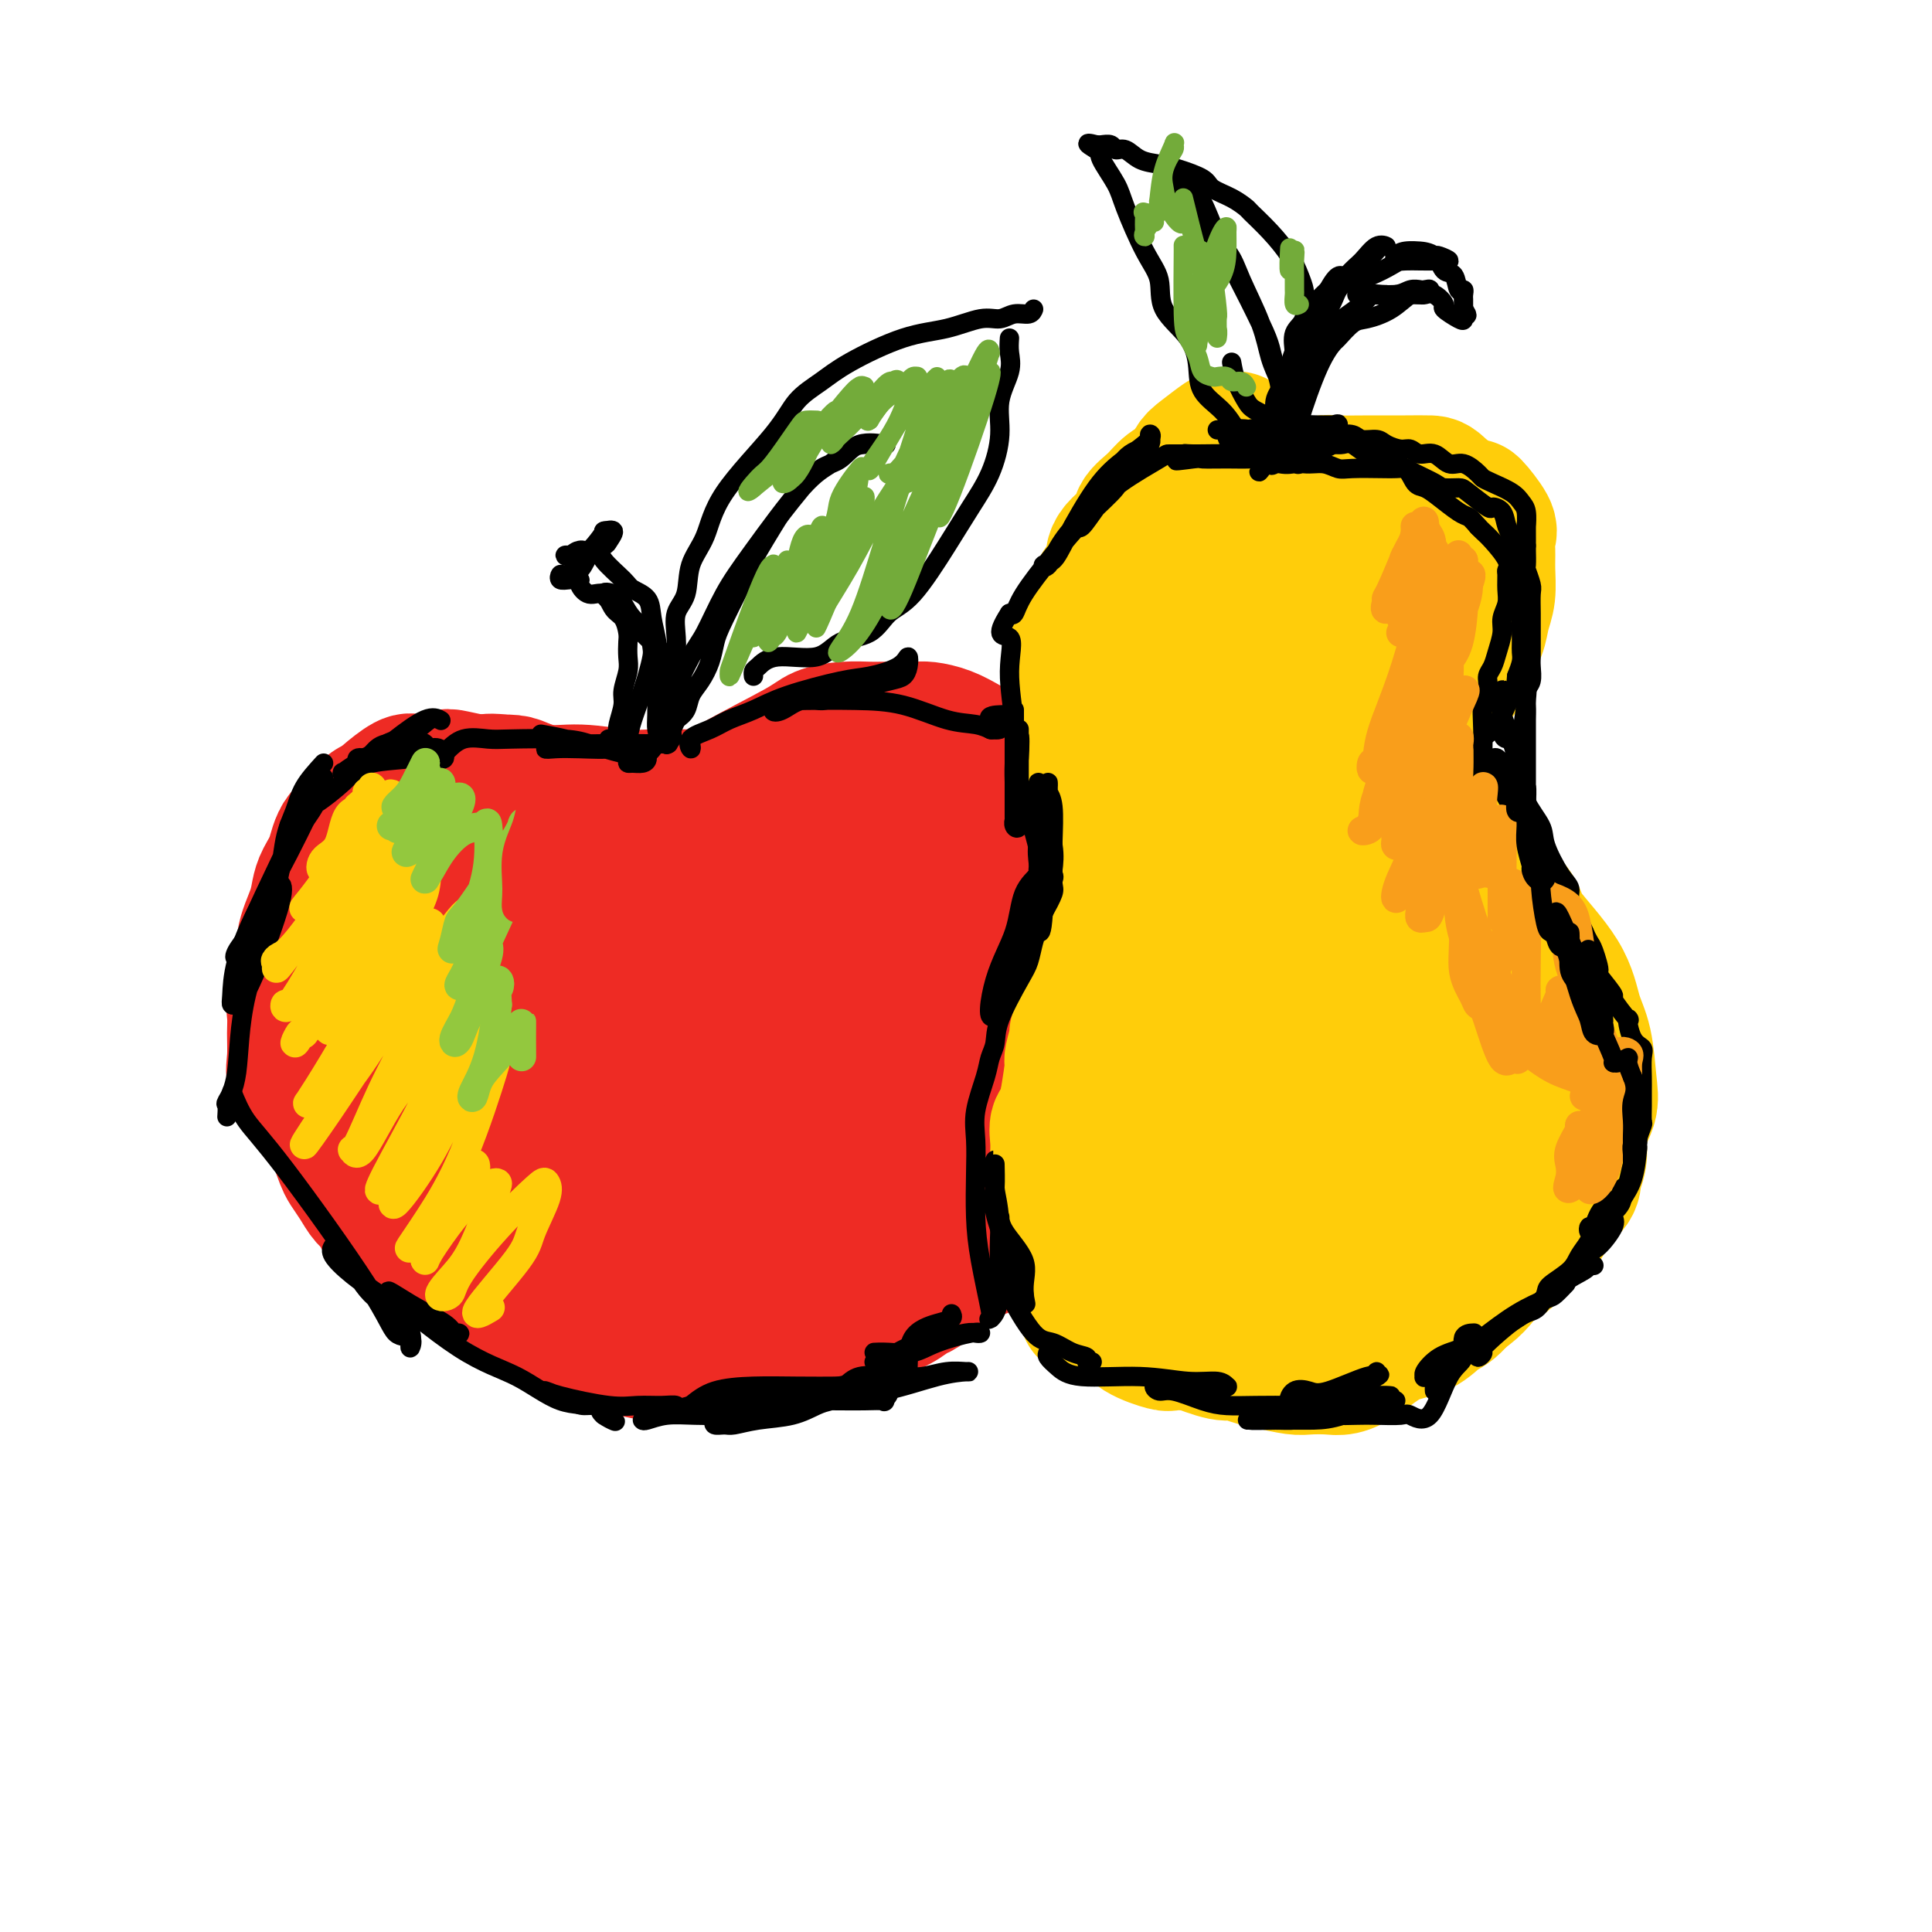 <svg viewBox='0 0 400 400' version='1.1' xmlns='http://www.w3.org/2000/svg' xmlns:xlink='http://www.w3.org/1999/xlink'><g fill='none' stroke='#EE2B24' stroke-width='28' stroke-linecap='round' stroke-linejoin='round'><path d='M147,180c-0.833,-1.250 -1.667,-2.500 -2,-3c-0.333,-0.500 -0.167,-0.250 0,0'/><path d='M143,175c-0.254,-0.004 -0.508,-0.008 -1,0c-0.492,0.008 -1.222,0.027 -2,0c-0.778,-0.027 -1.603,-0.101 -2,0c-0.397,0.101 -0.365,0.375 -1,0c-0.635,-0.375 -1.938,-1.400 -3,-2c-1.062,-0.600 -1.883,-0.776 -3,-1c-1.117,-0.224 -2.532,-0.495 -4,-1c-1.468,-0.505 -2.990,-1.244 -4,-2c-1.010,-0.756 -1.506,-1.530 -2,-2c-0.494,-0.470 -0.984,-0.637 -2,-1c-1.016,-0.363 -2.559,-0.920 -3,-1c-0.441,-0.080 0.219,0.319 -1,0c-1.219,-0.319 -4.316,-1.357 -6,-2c-1.684,-0.643 -1.955,-0.891 -3,-1c-1.045,-0.109 -2.863,-0.078 -4,0c-1.137,0.078 -1.593,0.204 -3,0c-1.407,-0.204 -3.764,-0.737 -5,-1c-1.236,-0.263 -1.350,-0.257 -2,0c-0.650,0.257 -1.836,0.764 -3,1c-1.164,0.236 -2.305,0.199 -3,0c-0.695,-0.199 -0.945,-0.560 -2,0c-1.055,0.560 -2.915,2.042 -4,3c-1.085,0.958 -1.394,1.391 -2,2c-0.606,0.609 -1.509,1.395 -2,2c-0.491,0.605 -0.569,1.030 -1,2c-0.431,0.970 -1.216,2.485 -2,4'/><path d='M73,175c-1.258,2.077 -0.901,2.270 -1,3c-0.099,0.730 -0.652,1.996 -1,3c-0.348,1.004 -0.489,1.747 -1,3c-0.511,1.253 -1.391,3.017 -2,5c-0.609,1.983 -0.948,4.185 -1,6c-0.052,1.815 0.181,3.244 0,5c-0.181,1.756 -0.776,3.839 -1,5c-0.224,1.161 -0.076,1.400 0,3c0.076,1.600 0.080,4.560 0,7c-0.080,2.440 -0.243,4.361 0,6c0.243,1.639 0.891,2.995 1,4c0.109,1.005 -0.323,1.658 0,3c0.323,1.342 1.399,3.374 2,5c0.601,1.626 0.727,2.848 1,4c0.273,1.152 0.693,2.234 1,3c0.307,0.766 0.500,1.216 1,2c0.500,0.784 1.305,1.902 2,3c0.695,1.098 1.279,2.177 2,3c0.721,0.823 1.579,1.390 2,2c0.421,0.610 0.404,1.264 1,2c0.596,0.736 1.806,1.556 3,2c1.194,0.444 2.371,0.514 3,1c0.629,0.486 0.711,1.388 2,2c1.289,0.612 3.786,0.933 5,1c1.214,0.067 1.145,-0.122 2,0c0.855,0.122 2.633,0.555 4,1c1.367,0.445 2.322,0.904 3,1c0.678,0.096 1.079,-0.170 2,0c0.921,0.170 2.363,0.777 3,1c0.637,0.223 0.468,0.064 1,0c0.532,-0.064 1.766,-0.032 3,0'/><path d='M110,261c3.567,0.621 0.984,0.174 1,0c0.016,-0.174 2.631,-0.075 4,0c1.369,0.075 1.494,0.126 2,0c0.506,-0.126 1.394,-0.428 2,0c0.606,0.428 0.929,1.587 2,2c1.071,0.413 2.890,0.082 4,0c1.110,-0.082 1.510,0.086 2,0c0.490,-0.086 1.070,-0.425 2,0c0.930,0.425 2.210,1.616 3,2c0.790,0.384 1.089,-0.038 2,0c0.911,0.038 2.432,0.536 3,1c0.568,0.464 0.181,0.893 1,1c0.819,0.107 2.845,-0.107 4,0c1.155,0.107 1.440,0.535 2,1c0.560,0.465 1.393,0.965 2,1c0.607,0.035 0.986,-0.397 1,0c0.014,0.397 -0.336,1.622 0,2c0.336,0.378 1.360,-0.090 2,0c0.640,0.090 0.897,0.740 1,1c0.103,0.260 0.051,0.130 0,0'/><path d='M149,165c-2.288,0.009 -4.576,0.019 -7,0c-2.424,-0.019 -4.984,-0.065 -7,0c-2.016,0.065 -3.490,0.242 -6,0c-2.510,-0.242 -6.058,-0.901 -9,-1c-2.942,-0.099 -5.279,0.363 -8,0c-2.721,-0.363 -5.827,-1.552 -8,-2c-2.173,-0.448 -3.413,-0.154 -5,0c-1.587,0.154 -3.521,0.168 -5,0c-1.479,-0.168 -2.501,-0.519 -4,0c-1.499,0.519 -3.473,1.908 -5,3c-1.527,1.092 -2.607,1.888 -4,2c-1.393,0.112 -3.098,-0.458 -4,0c-0.902,0.458 -1.002,1.946 -2,3c-0.998,1.054 -2.896,1.676 -4,3c-1.104,1.324 -1.414,3.350 -2,5c-0.586,1.650 -1.447,2.922 -2,4c-0.553,1.078 -0.797,1.960 -1,3c-0.203,1.040 -0.366,2.238 -1,4c-0.634,1.762 -1.739,4.087 -2,6c-0.261,1.913 0.323,3.414 0,5c-0.323,1.586 -1.552,3.257 -2,5c-0.448,1.743 -0.113,3.558 0,5c0.113,1.442 0.005,2.511 0,4c-0.005,1.489 0.095,3.399 0,5c-0.095,1.601 -0.384,2.893 0,4c0.384,1.107 1.440,2.029 2,3c0.560,0.971 0.624,1.992 2,4c1.376,2.008 4.063,5.002 5,6c0.937,0.998 0.125,-0.001 1,1c0.875,1.001 3.438,4.000 6,7'/><path d='M77,244c3.071,3.769 2.747,2.690 3,3c0.253,0.310 1.081,2.008 2,3c0.919,0.992 1.929,1.278 3,2c1.071,0.722 2.201,1.881 3,3c0.799,1.119 1.265,2.198 2,3c0.735,0.802 1.739,1.327 3,2c1.261,0.673 2.779,1.494 3,2c0.221,0.506 -0.853,0.695 0,1c0.853,0.305 3.635,0.724 5,1c1.365,0.276 1.312,0.410 2,1c0.688,0.590 2.117,1.638 3,2c0.883,0.362 1.220,0.039 2,1c0.780,0.961 2.002,3.208 3,4c0.998,0.792 1.773,0.131 3,0c1.227,-0.131 2.906,0.270 4,1c1.094,0.730 1.603,1.789 3,3c1.397,1.211 3.681,2.573 5,3c1.319,0.427 1.672,-0.082 3,0c1.328,0.082 3.632,0.754 5,1c1.368,0.246 1.801,0.065 3,0c1.199,-0.065 3.163,-0.016 5,0c1.837,0.016 3.547,-0.003 5,0c1.453,0.003 2.650,0.027 4,0c1.350,-0.027 2.854,-0.104 4,0c1.146,0.104 1.933,0.389 3,0c1.067,-0.389 2.414,-1.452 4,-2c1.586,-0.548 3.411,-0.581 5,-1c1.589,-0.419 2.941,-1.226 4,-2c1.059,-0.774 1.823,-1.516 3,-2c1.177,-0.484 2.765,-0.710 4,-1c1.235,-0.290 2.118,-0.645 3,-1'/><path d='M181,271c3.874,-1.364 2.060,-0.273 2,0c-0.060,0.273 1.634,-0.274 3,-1c1.366,-0.726 2.404,-1.633 3,-2c0.596,-0.367 0.750,-0.193 2,-1c1.250,-0.807 3.595,-2.594 5,-4c1.405,-1.406 1.871,-2.430 3,-3c1.129,-0.570 2.920,-0.684 4,-1c1.080,-0.316 1.449,-0.832 2,-2c0.551,-1.168 1.284,-2.987 2,-4c0.716,-1.013 1.416,-1.219 2,-2c0.584,-0.781 1.053,-2.137 2,-3c0.947,-0.863 2.372,-1.235 3,-2c0.628,-0.765 0.459,-1.925 1,-3c0.541,-1.075 1.793,-2.065 3,-3c1.207,-0.935 2.370,-1.815 3,-3c0.630,-1.185 0.728,-2.677 1,-4c0.272,-1.323 0.718,-2.479 1,-4c0.282,-1.521 0.401,-3.408 1,-5c0.599,-1.592 1.677,-2.890 2,-4c0.323,-1.110 -0.110,-2.034 0,-3c0.110,-0.966 0.763,-1.976 1,-4c0.237,-2.024 0.059,-5.064 0,-7c-0.059,-1.936 0.002,-2.769 0,-4c-0.002,-1.231 -0.065,-2.861 0,-4c0.065,-1.139 0.260,-1.788 0,-3c-0.260,-1.212 -0.976,-2.989 -2,-5c-1.024,-2.011 -2.357,-4.257 -3,-6c-0.643,-1.743 -0.595,-2.983 -1,-4c-0.405,-1.017 -1.263,-1.812 -2,-3c-0.737,-1.188 -1.353,-2.768 -2,-4c-0.647,-1.232 -1.323,-2.116 -2,-3'/><path d='M215,170c-1.923,-4.618 -0.731,-3.664 -1,-4c-0.269,-0.336 -2.000,-1.963 -3,-3c-1.000,-1.037 -1.271,-1.486 -2,-2c-0.729,-0.514 -1.918,-1.094 -3,-2c-1.082,-0.906 -2.057,-2.138 -3,-3c-0.943,-0.862 -1.853,-1.355 -3,-2c-1.147,-0.645 -2.532,-1.440 -4,-2c-1.468,-0.560 -3.021,-0.883 -4,-1c-0.979,-0.117 -1.386,-0.029 -3,0c-1.614,0.029 -4.436,-0.001 -6,0c-1.564,0.001 -1.870,0.033 -3,0c-1.130,-0.033 -3.084,-0.131 -5,0c-1.916,0.131 -3.796,0.490 -5,1c-1.204,0.510 -1.734,1.172 -5,3c-3.266,1.828 -9.270,4.823 -13,7c-3.730,2.177 -5.186,3.536 -7,5c-1.814,1.464 -3.984,3.031 -5,4c-1.016,0.969 -0.877,1.339 -1,2c-0.123,0.661 -0.508,1.613 -1,2c-0.492,0.387 -1.091,0.210 0,0c1.091,-0.210 3.871,-0.454 6,-1c2.129,-0.546 3.605,-1.394 5,-2c1.395,-0.606 2.709,-0.971 5,-1c2.291,-0.029 5.561,0.280 8,0c2.439,-0.280 4.049,-1.147 7,-2c2.951,-0.853 7.245,-1.693 10,-2c2.755,-0.307 3.973,-0.083 5,0c1.027,0.083 1.865,0.024 3,0c1.135,-0.024 2.568,-0.012 4,0'/><path d='M191,167c9.235,-0.401 5.824,2.597 5,4c-0.824,1.403 0.939,1.212 2,2c1.061,0.788 1.419,2.554 2,5c0.581,2.446 1.384,5.571 2,8c0.616,2.429 1.043,4.162 2,7c0.957,2.838 2.443,6.782 3,9c0.557,2.218 0.185,2.709 0,4c-0.185,1.291 -0.184,3.383 0,5c0.184,1.617 0.552,2.761 0,5c-0.552,2.239 -2.024,5.575 -3,8c-0.976,2.425 -1.455,3.938 -2,5c-0.545,1.062 -1.157,1.671 -2,3c-0.843,1.329 -1.919,3.378 -3,5c-1.081,1.622 -2.168,2.818 -3,4c-0.832,1.182 -1.408,2.352 -3,5c-1.592,2.648 -4.200,6.776 -6,9c-1.800,2.224 -2.792,2.543 -4,3c-1.208,0.457 -2.631,1.050 -4,2c-1.369,0.950 -2.683,2.256 -4,3c-1.317,0.744 -2.638,0.926 -5,1c-2.362,0.074 -5.765,0.040 -8,0c-2.235,-0.040 -3.301,-0.087 -5,0c-1.699,0.087 -4.032,0.309 -7,0c-2.968,-0.309 -6.570,-1.148 -9,-2c-2.430,-0.852 -3.689,-1.717 -6,-3c-2.311,-1.283 -5.675,-2.983 -8,-4c-2.325,-1.017 -3.612,-1.350 -5,-2c-1.388,-0.650 -2.877,-1.618 -5,-3c-2.123,-1.382 -4.879,-3.180 -8,-5c-3.121,-1.820 -6.606,-3.663 -9,-5c-2.394,-1.337 -3.697,-2.169 -5,-3'/><path d='M93,237c-7.901,-3.946 -4.653,-1.312 -5,-2c-0.347,-0.688 -4.290,-4.697 -6,-7c-1.710,-2.303 -1.188,-2.900 -2,-5c-0.812,-2.100 -2.957,-5.703 -4,-8c-1.043,-2.297 -0.984,-3.288 -1,-5c-0.016,-1.712 -0.106,-4.143 0,-6c0.106,-1.857 0.409,-3.139 1,-5c0.591,-1.861 1.471,-4.302 3,-6c1.529,-1.698 3.709,-2.652 5,-4c1.291,-1.348 1.694,-3.089 4,-4c2.306,-0.911 6.514,-0.990 9,-1c2.486,-0.010 3.251,0.051 6,0c2.749,-0.051 7.484,-0.213 11,0c3.516,0.213 5.813,0.802 9,1c3.187,0.198 7.263,0.004 10,0c2.737,-0.004 4.135,0.182 5,1c0.865,0.818 1.199,2.269 2,3c0.801,0.731 2.071,0.741 3,1c0.929,0.259 1.518,0.765 2,1c0.482,0.235 0.856,0.198 1,0c0.144,-0.198 0.056,-0.557 0,-1c-0.056,-0.443 -0.082,-0.971 0,-1c0.082,-0.029 0.270,0.442 -1,0c-1.270,-0.442 -4.000,-1.797 -6,-2c-2.000,-0.203 -3.270,0.746 -5,2c-1.730,1.254 -3.919,2.813 -6,4c-2.081,1.187 -4.055,2.003 -6,3c-1.945,0.997 -3.862,2.174 -6,4c-2.138,1.826 -4.499,4.299 -6,6c-1.501,1.701 -2.143,2.629 -3,4c-0.857,1.371 -1.928,3.186 -3,5'/><path d='M104,215c-2.059,2.997 -1.208,2.989 -1,5c0.208,2.011 -0.229,6.042 0,8c0.229,1.958 1.124,1.842 2,2c0.876,0.158 1.734,0.588 3,1c1.266,0.412 2.938,0.806 5,0c2.062,-0.806 4.512,-2.811 6,-5c1.488,-2.189 2.014,-4.564 3,-7c0.986,-2.436 2.430,-4.935 3,-8c0.570,-3.065 0.264,-6.696 0,-9c-0.264,-2.304 -0.487,-3.283 -2,-5c-1.513,-1.717 -4.316,-4.174 -7,-5c-2.684,-0.826 -5.249,-0.022 -8,2c-2.751,2.022 -5.687,5.261 -8,9c-2.313,3.739 -4.003,7.979 -6,12c-1.997,4.021 -4.301,7.822 -5,10c-0.699,2.178 0.206,2.732 2,4c1.794,1.268 4.477,3.250 8,4c3.523,0.750 7.888,0.269 12,0c4.112,-0.269 7.973,-0.325 14,-4c6.027,-3.675 14.219,-10.970 19,-16c4.781,-5.030 6.150,-7.795 8,-11c1.850,-3.205 4.183,-6.849 5,-10c0.817,-3.151 0.120,-5.810 0,-7c-0.120,-1.190 0.336,-0.911 -1,-1c-1.336,-0.089 -4.465,-0.546 -7,2c-2.535,2.546 -4.476,8.094 -7,15c-2.524,6.906 -5.632,15.171 -7,21c-1.368,5.829 -0.995,9.222 -1,12c-0.005,2.778 -0.386,4.940 1,6c1.386,1.060 4.539,1.017 7,1c2.461,-0.017 4.231,-0.009 6,0'/><path d='M148,241c4.370,-1.065 8.794,-4.227 12,-7c3.206,-2.773 5.193,-5.156 9,-10c3.807,-4.844 9.432,-12.148 12,-18c2.568,-5.852 2.077,-10.251 2,-13c-0.077,-2.749 0.261,-3.849 0,-4c-0.261,-0.151 -1.119,0.648 -2,0c-0.881,-0.648 -1.785,-2.744 -5,0c-3.215,2.744 -8.740,10.326 -13,17c-4.260,6.674 -7.255,12.438 -9,17c-1.745,4.562 -2.238,7.923 -3,10c-0.762,2.077 -1.791,2.872 -1,4c0.791,1.128 3.402,2.590 6,3c2.598,0.410 5.183,-0.231 8,-2c2.817,-1.769 5.868,-4.667 9,-8c3.132,-3.333 6.347,-7.102 9,-11c2.653,-3.898 4.744,-7.925 6,-12c1.256,-4.075 1.677,-8.197 2,-10c0.323,-1.803 0.549,-1.288 0,-1c-0.549,0.288 -1.871,0.350 -4,1c-2.129,0.650 -5.063,1.888 -9,9c-3.937,7.112 -8.875,20.097 -12,28c-3.125,7.903 -4.437,10.725 -5,12c-0.563,1.275 -0.376,1.004 0,1c0.376,-0.004 0.941,0.260 2,1c1.059,0.740 2.611,1.956 6,0c3.389,-1.956 8.615,-7.085 12,-11c3.385,-3.915 4.928,-6.616 7,-9c2.072,-2.384 4.673,-4.449 6,-6c1.327,-1.551 1.379,-2.586 1,-3c-0.379,-0.414 -1.190,-0.207 -2,0'/><path d='M192,219c-0.292,-0.675 -0.522,-0.861 -1,0c-0.478,0.861 -1.206,2.770 -2,4c-0.794,1.230 -1.656,1.780 -2,2c-0.344,0.220 -0.172,0.110 0,0'/></g>
<g fill='none' stroke='#FFCD0A' stroke-width='28' stroke-linecap='round' stroke-linejoin='round'><path d='M246,98c0.448,-0.384 0.896,-0.769 2,-2c1.104,-1.231 2.863,-3.310 4,-4c1.137,-0.690 1.653,0.009 2,0c0.347,-0.009 0.524,-0.724 1,-1c0.476,-0.276 1.249,-0.111 1,0c-0.249,0.111 -1.522,0.169 -2,0c-0.478,-0.169 -0.162,-0.566 -1,0c-0.838,0.566 -2.832,2.094 -4,3c-1.168,0.906 -1.512,1.190 -2,2c-0.488,0.810 -1.122,2.144 -2,3c-0.878,0.856 -2.001,1.233 -3,2c-0.999,0.767 -1.872,1.926 -3,3c-1.128,1.074 -2.509,2.065 -3,3c-0.491,0.935 -0.091,1.814 -1,3c-0.909,1.186 -3.126,2.680 -4,4c-0.874,1.320 -0.406,2.465 -1,4c-0.594,1.535 -2.249,3.459 -3,5c-0.751,1.541 -0.597,2.698 -1,4c-0.403,1.302 -1.362,2.747 -2,4c-0.638,1.253 -0.955,2.313 -1,3c-0.045,0.687 0.183,1.002 0,2c-0.183,0.998 -0.778,2.680 -1,4c-0.222,1.320 -0.070,2.279 0,3c0.070,0.721 0.060,1.204 0,2c-0.060,0.796 -0.170,1.907 0,3c0.170,1.093 0.620,2.170 1,3c0.380,0.830 0.690,1.415 1,2'/><path d='M224,153c0.754,3.317 2.140,2.111 3,2c0.860,-0.111 1.195,0.875 2,2c0.805,1.125 2.082,2.391 3,3c0.918,0.609 1.479,0.562 2,1c0.521,0.438 1.003,1.361 2,2c0.997,0.639 2.510,0.994 3,1c0.490,0.006 -0.043,-0.338 1,0c1.043,0.338 3.662,1.358 5,2c1.338,0.642 1.396,0.907 2,1c0.604,0.093 1.755,0.015 3,0c1.245,-0.015 2.586,0.033 4,0c1.414,-0.033 2.903,-0.149 5,-1c2.097,-0.851 4.804,-2.439 8,-4c3.196,-1.561 6.883,-3.097 9,-4c2.117,-0.903 2.666,-1.175 4,-2c1.334,-0.825 3.453,-2.204 6,-3c2.547,-0.796 5.522,-1.010 7,-2c1.478,-0.990 1.461,-2.757 2,-4c0.539,-1.243 1.636,-1.963 3,-3c1.364,-1.037 2.996,-2.390 4,-4c1.004,-1.610 1.379,-3.477 2,-5c0.621,-1.523 1.487,-2.704 2,-4c0.513,-1.296 0.673,-2.708 1,-4c0.327,-1.292 0.823,-2.465 1,-4c0.177,-1.535 0.036,-3.432 0,-5c-0.036,-1.568 0.032,-2.806 0,-4c-0.032,-1.194 -0.166,-2.342 0,-3c0.166,-0.658 0.632,-0.826 0,-2c-0.632,-1.174 -2.363,-3.355 -3,-4c-0.637,-0.645 -0.182,0.244 -1,0c-0.818,-0.244 -2.909,-1.622 -5,-3'/><path d='M299,102c-1.855,-1.846 -1.991,-1.960 -3,-2c-1.009,-0.040 -2.891,-0.007 -5,0c-2.109,0.007 -4.444,-0.011 -7,0c-2.556,0.011 -5.335,0.052 -7,0c-1.665,-0.052 -2.218,-0.197 -3,0c-0.782,0.197 -1.792,0.734 -3,1c-1.208,0.266 -2.612,0.259 -4,1c-1.388,0.741 -2.759,2.229 -4,3c-1.241,0.771 -2.354,0.824 -4,2c-1.646,1.176 -3.827,3.474 -5,5c-1.173,1.526 -1.339,2.281 -2,3c-0.661,0.719 -1.816,1.403 -3,3c-1.184,1.597 -2.398,4.106 -3,6c-0.602,1.894 -0.594,3.172 -1,5c-0.406,1.828 -1.227,4.207 -2,7c-0.773,2.793 -1.499,5.999 -2,8c-0.501,2.001 -0.776,2.796 0,5c0.776,2.204 2.605,5.818 4,8c1.395,2.182 2.356,2.933 4,3c1.644,0.067 3.969,-0.551 6,0c2.031,0.551 3.767,2.270 8,0c4.233,-2.270 10.962,-8.529 14,-11c3.038,-2.471 2.386,-1.154 4,-4c1.614,-2.846 5.496,-9.855 8,-14c2.504,-4.145 3.631,-5.425 4,-8c0.369,-2.575 -0.020,-6.446 0,-8c0.020,-1.554 0.450,-0.792 0,-1c-0.450,-0.208 -1.780,-1.386 -3,-2c-1.220,-0.614 -2.328,-0.665 -4,0c-1.672,0.665 -3.906,2.047 -6,4c-2.094,1.953 -4.047,4.476 -6,7'/><path d='M274,123c-3.164,3.228 -5.074,5.797 -6,8c-0.926,2.203 -0.867,4.038 -1,5c-0.133,0.962 -0.459,1.050 0,1c0.459,-0.050 1.702,-0.238 3,0c1.298,0.238 2.651,0.902 5,-1c2.349,-1.902 5.692,-6.370 8,-9c2.308,-2.630 3.579,-3.421 4,-5c0.421,-1.579 -0.010,-3.947 0,-5c0.010,-1.053 0.461,-0.793 0,-1c-0.461,-0.207 -1.832,-0.882 -4,0c-2.168,0.882 -5.131,3.320 -8,6c-2.869,2.680 -5.644,5.601 -8,8c-2.356,2.399 -4.293,4.274 -6,7c-1.707,2.726 -3.185,6.302 -4,8c-0.815,1.698 -0.966,1.518 -1,2c-0.034,0.482 0.049,1.626 0,2c-0.049,0.374 -0.229,-0.022 0,0c0.229,0.022 0.866,0.461 0,2c-0.866,1.539 -3.234,4.177 -5,6c-1.766,1.823 -2.929,2.832 -4,4c-1.071,1.168 -2.051,2.494 -4,4c-1.949,1.506 -4.866,3.191 -6,4c-1.134,0.809 -0.486,0.743 -1,1c-0.514,0.257 -2.192,0.839 -3,2c-0.808,1.161 -0.746,2.902 -1,4c-0.254,1.098 -0.825,1.554 -1,2c-0.175,0.446 0.046,0.882 0,2c-0.046,1.118 -0.359,2.916 -1,4c-0.641,1.084 -1.612,1.452 -2,2c-0.388,0.548 -0.194,1.274 0,2'/><path d='M228,188c-0.887,2.702 -0.604,1.458 0,1c0.604,-0.458 1.528,-0.130 2,0c0.472,0.130 0.491,0.061 1,0c0.509,-0.061 1.509,-0.114 2,0c0.491,0.114 0.473,0.396 1,0c0.527,-0.396 1.599,-1.469 2,-2c0.401,-0.531 0.130,-0.519 0,-1c-0.130,-0.481 -0.120,-1.455 0,-2c0.120,-0.545 0.350,-0.660 1,-2c0.650,-1.340 1.722,-3.905 2,-5c0.278,-1.095 -0.236,-0.721 0,-1c0.236,-0.279 1.224,-1.211 1,-1c-0.224,0.211 -1.659,1.565 -2,2c-0.341,0.435 0.413,-0.050 0,1c-0.413,1.050 -1.994,3.633 -3,5c-1.006,1.367 -1.438,1.517 -2,3c-0.562,1.483 -1.255,4.300 -2,6c-0.745,1.700 -1.544,2.282 -2,3c-0.456,0.718 -0.571,1.573 -1,3c-0.429,1.427 -1.172,3.426 -2,5c-0.828,1.574 -1.743,2.723 -2,4c-0.257,1.277 0.142,2.680 0,4c-0.142,1.320 -0.825,2.555 -1,3c-0.175,0.445 0.159,0.099 0,1c-0.159,0.901 -0.812,3.050 -1,4c-0.188,0.950 0.089,0.700 0,2c-0.089,1.300 -0.545,4.150 -1,7'/><path d='M221,228c-0.917,4.247 -1.710,4.363 -2,5c-0.290,0.637 -0.078,1.795 0,3c0.078,1.205 0.022,2.457 0,3c-0.022,0.543 -0.010,0.376 0,1c0.010,0.624 0.020,2.038 0,3c-0.020,0.962 -0.069,1.470 0,2c0.069,0.530 0.256,1.081 1,2c0.744,0.919 2.047,2.205 3,3c0.953,0.795 1.558,1.097 2,2c0.442,0.903 0.720,2.406 2,3c1.280,0.594 3.560,0.277 4,1c0.440,0.723 -0.960,2.485 0,3c0.960,0.515 4.280,-0.217 6,0c1.720,0.217 1.840,1.383 3,2c1.160,0.617 3.358,0.686 5,1c1.642,0.314 2.727,0.872 4,1c1.273,0.128 2.735,-0.176 4,0c1.265,0.176 2.333,0.831 3,1c0.667,0.169 0.933,-0.149 2,0c1.067,0.149 2.935,0.765 4,1c1.065,0.235 1.325,0.089 3,0c1.675,-0.089 4.763,-0.122 7,0c2.237,0.122 3.621,0.398 5,0c1.379,-0.398 2.753,-1.469 5,-2c2.247,-0.531 5.366,-0.523 7,-1c1.634,-0.477 1.781,-1.441 3,-2c1.219,-0.559 3.509,-0.713 5,-1c1.491,-0.287 2.183,-0.706 4,-1c1.817,-0.294 4.758,-0.464 6,-1c1.242,-0.536 0.783,-1.439 2,-2c1.217,-0.561 4.108,-0.781 7,-1'/><path d='M316,254c6.443,-1.802 3.051,-0.805 2,-1c-1.051,-0.195 0.238,-1.580 2,-3c1.762,-1.420 3.996,-2.876 5,-4c1.004,-1.124 0.777,-1.917 1,-3c0.223,-1.083 0.895,-2.456 1,-4c0.105,-1.544 -0.356,-3.260 0,-5c0.356,-1.740 1.531,-3.504 2,-5c0.469,-1.496 0.234,-2.725 0,-5c-0.234,-2.275 -0.466,-5.594 -1,-8c-0.534,-2.406 -1.368,-3.897 -2,-6c-0.632,-2.103 -1.060,-4.819 -3,-8c-1.940,-3.181 -5.390,-6.829 -7,-9c-1.610,-2.171 -1.378,-2.867 -2,-4c-0.622,-1.133 -2.098,-2.703 -3,-4c-0.902,-1.297 -1.232,-2.321 -2,-3c-0.768,-0.679 -1.975,-1.013 -3,-2c-1.025,-0.987 -1.867,-2.629 -3,-5c-1.133,-2.371 -2.555,-5.473 -4,-7c-1.445,-1.527 -2.911,-1.481 -4,-2c-1.089,-0.519 -1.801,-1.604 -3,-2c-1.199,-0.396 -2.883,-0.105 -4,0c-1.117,0.105 -1.665,0.022 -3,0c-1.335,-0.022 -3.455,0.016 -5,0c-1.545,-0.016 -2.514,-0.086 -4,0c-1.486,0.086 -3.489,0.328 -5,1c-1.511,0.672 -2.531,1.773 -4,3c-1.469,1.227 -3.388,2.580 -5,4c-1.612,1.420 -2.917,2.906 -4,4c-1.083,1.094 -1.946,1.794 -4,5c-2.054,3.206 -5.301,8.916 -7,12c-1.699,3.084 -1.849,3.542 -2,4'/><path d='M245,197c-2.583,4.965 -2.542,6.879 -3,10c-0.458,3.121 -1.415,7.451 -2,12c-0.585,4.549 -0.799,9.316 -1,13c-0.201,3.684 -0.388,6.283 0,9c0.388,2.717 1.351,5.551 2,7c0.649,1.449 0.984,1.511 2,2c1.016,0.489 2.713,1.404 4,2c1.287,0.596 2.166,0.873 4,0c1.834,-0.873 4.625,-2.897 7,-6c2.375,-3.103 4.336,-7.284 6,-12c1.664,-4.716 3.032,-9.966 4,-15c0.968,-5.034 1.537,-9.851 2,-14c0.463,-4.149 0.819,-7.629 1,-10c0.181,-2.371 0.185,-3.634 0,-4c-0.185,-0.366 -0.561,0.165 -1,0c-0.439,-0.165 -0.943,-1.025 -3,0c-2.057,1.025 -5.667,3.936 -8,6c-2.333,2.064 -3.388,3.281 -4,6c-0.612,2.719 -0.781,6.938 -1,12c-0.219,5.062 -0.489,10.966 0,15c0.489,4.034 1.737,6.198 3,8c1.263,1.802 2.542,3.241 6,4c3.458,0.759 9.094,0.836 13,0c3.906,-0.836 6.082,-2.585 8,-5c1.918,-2.415 3.577,-5.495 5,-9c1.423,-3.505 2.609,-7.434 3,-11c0.391,-3.566 -0.014,-6.768 0,-11c0.014,-4.232 0.447,-9.495 0,-13c-0.447,-3.505 -1.774,-5.251 -3,-6c-1.226,-0.749 -2.350,-0.500 -3,0c-0.650,0.500 -0.825,1.250 -1,2'/><path d='M285,189c-1.498,3.246 -3.244,10.362 -4,17c-0.756,6.638 -0.521,12.798 0,18c0.521,5.202 1.328,9.445 2,12c0.672,2.555 1.210,3.420 2,4c0.790,0.580 1.832,0.874 4,1c2.168,0.126 5.460,0.084 8,-1c2.540,-1.084 4.327,-3.211 6,-6c1.673,-2.789 3.231,-6.242 4,-9c0.769,-2.758 0.749,-4.822 0,-9c-0.749,-4.178 -2.226,-10.472 -3,-13c-0.774,-2.528 -0.843,-1.292 -1,-1c-0.157,0.292 -0.401,-0.360 -1,0c-0.599,0.360 -1.552,1.730 -2,4c-0.448,2.270 -0.391,5.438 0,8c0.391,2.562 1.116,4.518 2,6c0.884,1.482 1.929,2.488 3,3c1.071,0.512 2.169,0.528 3,1c0.831,0.472 1.394,1.399 2,2c0.606,0.601 1.255,0.875 2,1c0.745,0.125 1.586,0.103 2,1c0.414,0.897 0.402,2.715 0,4c-0.402,1.285 -1.192,2.036 -2,3c-0.808,0.964 -1.634,2.139 -5,4c-3.366,1.861 -9.273,4.406 -13,6c-3.727,1.594 -5.274,2.235 -8,3c-2.726,0.765 -6.630,1.654 -10,3c-3.370,1.346 -6.207,3.148 -9,4c-2.793,0.852 -5.542,0.754 -9,2c-3.458,1.246 -7.623,3.835 -10,5c-2.377,1.165 -2.965,0.904 -4,1c-1.035,0.096 -2.518,0.548 -4,1'/><path d='M240,264c-8.440,2.968 -2.541,0.890 -1,0c1.541,-0.890 -1.277,-0.590 -3,0c-1.723,0.590 -2.350,1.471 -3,2c-0.650,0.529 -1.321,0.705 -2,1c-0.679,0.295 -1.364,0.709 -2,1c-0.636,0.291 -1.223,0.458 -2,1c-0.777,0.542 -1.744,1.458 -2,2c-0.256,0.542 0.200,0.709 2,1c1.800,0.291 4.943,0.707 7,1c2.057,0.293 3.026,0.465 4,1c0.974,0.535 1.951,1.435 3,2c1.049,0.565 2.170,0.795 3,1c0.830,0.205 1.368,0.383 3,1c1.632,0.617 4.359,1.672 6,2c1.641,0.328 2.195,-0.070 3,0c0.805,0.070 1.861,0.607 3,1c1.139,0.393 2.363,0.642 4,1c1.637,0.358 3.689,0.824 5,1c1.311,0.176 1.882,0.061 3,0c1.118,-0.061 2.784,-0.070 4,0c1.216,0.070 1.981,0.218 3,0c1.019,-0.218 2.290,-0.803 4,-2c1.710,-1.197 3.858,-3.005 6,-4c2.142,-0.995 4.278,-1.175 6,-2c1.722,-0.825 3.028,-2.293 4,-3c0.972,-0.707 1.608,-0.652 3,-2c1.392,-1.348 3.541,-4.099 5,-6c1.459,-1.901 2.230,-2.950 3,-4'/><path d='M309,260c1.570,-2.112 1.494,-2.392 2,-3c0.506,-0.608 1.594,-1.543 2,-2c0.406,-0.457 0.128,-0.434 0,0c-0.128,0.434 -0.108,1.280 0,2c0.108,0.720 0.302,1.313 0,2c-0.302,0.687 -1.100,1.468 -2,2c-0.900,0.532 -1.903,0.814 -3,2c-1.097,1.186 -2.288,3.274 -5,5c-2.712,1.726 -6.945,3.088 -10,4c-3.055,0.912 -4.932,1.372 -7,2c-2.068,0.628 -4.328,1.422 -6,2c-1.672,0.578 -2.757,0.939 -4,1c-1.243,0.061 -2.644,-0.180 -5,0c-2.356,0.180 -5.669,0.780 -8,1c-2.331,0.220 -3.682,0.060 -5,0c-1.318,-0.060 -2.604,-0.021 -4,0c-1.396,0.021 -2.902,0.024 -5,0c-2.098,-0.024 -4.788,-0.074 -6,0c-1.212,0.074 -0.947,0.274 -2,0c-1.053,-0.274 -3.424,-1.022 -5,-2c-1.576,-0.978 -2.355,-2.187 -3,-3c-0.645,-0.813 -1.155,-1.231 -2,-2c-0.845,-0.769 -2.026,-1.890 -3,-3c-0.974,-1.110 -1.741,-2.208 -2,-3c-0.259,-0.792 -0.012,-1.279 0,-2c0.012,-0.721 -0.213,-1.678 0,-2c0.213,-0.322 0.865,-0.010 1,0c0.135,0.010 -0.247,-0.283 0,0c0.247,0.283 1.124,1.141 2,2'/><path d='M229,263c0.850,0.577 1.475,1.020 2,2c0.525,0.980 0.948,2.497 2,4c1.052,1.503 2.731,2.991 4,4c1.269,1.009 2.129,1.538 4,2c1.871,0.462 4.755,0.856 7,1c2.245,0.144 3.853,0.039 6,0c2.147,-0.039 4.833,-0.010 7,0c2.167,0.010 3.814,0.003 6,0c2.186,-0.003 4.910,-0.001 6,0c1.090,0.001 0.545,0.000 0,0'/></g>
<g fill='none' stroke='#000000' stroke-width='4' stroke-linecap='round' stroke-linejoin='round'><path d='M112,152c1.727,0.309 3.455,0.619 5,1c1.545,0.381 2.908,0.834 5,1c2.092,0.166 4.911,0.044 7,0c2.089,-0.044 3.446,-0.012 5,0c1.554,0.012 3.305,0.003 4,0c0.695,-0.003 0.333,-0.001 0,0c-0.333,0.001 -0.637,0.001 -1,0c-0.363,-0.001 -0.785,-0.001 -2,0c-1.215,0.001 -3.224,0.004 -5,0c-1.776,-0.004 -3.319,-0.015 -5,0c-1.681,0.015 -3.499,0.056 -5,0c-1.501,-0.056 -2.683,-0.210 -4,0c-1.317,0.210 -2.768,0.785 -3,1c-0.232,0.215 0.754,0.072 2,0c1.246,-0.072 2.750,-0.072 5,0c2.250,0.072 5.246,0.216 8,0c2.754,-0.216 5.267,-0.792 7,-1c1.733,-0.208 2.684,-0.049 3,0c0.316,0.049 -0.005,-0.013 0,0c0.005,0.013 0.336,0.102 0,0c-0.336,-0.102 -1.340,-0.395 -2,0c-0.660,0.395 -0.977,1.479 -2,2c-1.023,0.521 -2.750,0.480 -5,0c-2.250,-0.480 -5.021,-1.399 -7,-2c-1.979,-0.601 -3.166,-0.885 -6,-1c-2.834,-0.115 -7.316,-0.062 -10,0c-2.684,0.062 -3.569,0.132 -5,0c-1.431,-0.132 -3.409,-0.466 -5,0c-1.591,0.466 -2.796,1.733 -4,3'/><path d='M92,156c-1.214,0.401 -2.250,-0.096 -3,0c-0.750,0.096 -1.214,0.786 -1,1c0.214,0.214 1.108,-0.048 2,0c0.892,0.048 1.783,0.408 2,0c0.217,-0.408 -0.241,-1.582 -1,-2c-0.759,-0.418 -1.819,-0.080 -3,0c-1.181,0.080 -2.484,-0.098 -4,0c-1.516,0.098 -3.245,0.471 -5,1c-1.755,0.529 -3.536,1.216 -5,2c-1.464,0.784 -2.609,1.667 -3,2c-0.391,0.333 -0.026,0.115 0,0c0.026,-0.115 -0.286,-0.126 0,0c0.286,0.126 1.170,0.390 2,0c0.830,-0.390 1.607,-1.432 4,-2c2.393,-0.568 6.402,-0.660 8,-1c1.598,-0.340 0.784,-0.928 1,-1c0.216,-0.072 1.464,0.371 2,0c0.536,-0.371 0.362,-1.557 0,-2c-0.362,-0.443 -0.912,-0.144 -1,0c-0.088,0.144 0.286,0.131 -1,0c-1.286,-0.131 -4.231,-0.381 -6,0c-1.769,0.381 -2.363,1.395 -3,2c-0.637,0.605 -1.319,0.803 -2,1'/><path d='M75,157c-1.057,0.476 -1.200,0.165 -1,0c0.200,-0.165 0.742,-0.185 1,0c0.258,0.185 0.230,0.575 1,0c0.770,-0.575 2.337,-2.115 4,-3c1.663,-0.885 3.420,-1.116 5,-2c1.580,-0.884 2.982,-2.421 4,-3c1.018,-0.579 1.651,-0.201 2,0c0.349,0.201 0.414,0.227 0,0c-0.414,-0.227 -1.308,-0.705 -3,0c-1.692,0.705 -4.181,2.593 -6,4c-1.819,1.407 -2.968,2.335 -4,3c-1.032,0.665 -1.946,1.069 -3,2c-1.054,0.931 -2.248,2.389 -4,4c-1.752,1.611 -4.063,3.374 -5,4c-0.937,0.626 -0.498,0.116 -1,1c-0.502,0.884 -1.943,3.161 -3,4c-1.057,0.839 -1.731,0.240 -2,0c-0.269,-0.240 -0.135,-0.120 0,0'/><path d='M67,158c-1.518,1.664 -3.036,3.329 -4,5c-0.964,1.671 -1.376,3.349 -2,5c-0.624,1.651 -1.462,3.275 -2,6c-0.538,2.725 -0.778,6.552 -2,10c-1.222,3.448 -3.427,6.517 -5,9c-1.573,2.483 -2.514,4.379 -3,5c-0.486,0.621 -0.516,-0.034 0,-1c0.516,-0.966 1.578,-2.245 2,-3c0.422,-0.755 0.204,-0.987 2,-5c1.796,-4.013 5.605,-11.808 8,-17c2.395,-5.192 3.376,-7.783 4,-9c0.624,-1.217 0.893,-1.062 1,-1c0.107,0.062 0.054,0.031 0,0'/><path d='M67,161c-0.174,0.734 -0.348,1.467 -2,5c-1.652,3.533 -4.783,9.864 -7,14c-2.217,4.136 -3.519,6.075 -5,9c-1.481,2.925 -3.141,6.835 -4,10c-0.859,3.165 -0.917,5.585 -1,7c-0.083,1.415 -0.189,1.827 0,2c0.189,0.173 0.674,0.109 1,0c0.326,-0.109 0.493,-0.261 1,-1c0.507,-0.739 1.353,-2.063 3,-6c1.647,-3.937 4.094,-10.487 5,-14c0.906,-3.513 0.269,-3.988 0,-4c-0.269,-0.012 -0.171,0.438 0,1c0.171,0.562 0.414,1.234 -1,5c-1.414,3.766 -4.484,10.624 -6,17c-1.516,6.376 -1.478,12.269 -2,16c-0.522,3.731 -1.604,5.299 -2,6c-0.396,0.701 -0.107,0.535 0,1c0.107,0.465 0.030,1.561 0,2c-0.030,0.439 -0.015,0.219 0,0'/><path d='M48,226c0.836,2.051 1.671,4.103 3,6c1.329,1.897 3.151,3.641 8,10c4.849,6.359 12.724,17.333 17,24c4.276,6.667 4.951,9.026 6,10c1.049,0.974 2.471,0.564 3,1c0.529,0.436 0.166,1.717 0,2c-0.166,0.283 -0.135,-0.433 0,-1c0.135,-0.567 0.373,-0.987 0,-2c-0.373,-1.013 -1.356,-2.621 -3,-4c-1.644,-1.379 -3.948,-2.530 -6,-5c-2.052,-2.470 -3.853,-6.258 -5,-8c-1.147,-1.742 -1.640,-1.439 -2,-1c-0.360,0.439 -0.587,1.015 0,2c0.587,0.985 1.986,2.379 4,4c2.014,1.621 4.642,3.469 7,5c2.358,1.531 4.447,2.745 7,4c2.553,1.255 5.568,2.550 7,3c1.432,0.450 1.279,0.054 1,0c-0.279,-0.054 -0.683,0.232 -1,0c-0.317,-0.232 -0.545,-0.984 -2,-2c-1.455,-1.016 -4.135,-2.296 -7,-4c-2.865,-1.704 -5.913,-3.831 -4,-2c1.913,1.831 8.789,7.620 14,11c5.211,3.380 8.758,4.349 12,6c3.242,1.651 6.181,3.983 9,5c2.819,1.017 5.520,0.719 7,1c1.480,0.281 1.740,1.140 2,2'/><path d='M125,293c4.660,2.289 1.310,1.012 0,0c-1.310,-1.012 -0.579,-1.758 -1,-2c-0.421,-0.242 -1.993,0.020 -3,0c-1.007,-0.020 -1.450,-0.321 -3,-1c-1.550,-0.679 -4.207,-1.737 -5,-2c-0.793,-0.263 0.278,0.268 3,1c2.722,0.732 7.093,1.664 10,2c2.907,0.336 4.348,0.076 6,0c1.652,-0.076 3.515,0.031 5,0c1.485,-0.031 2.592,-0.201 3,0c0.408,0.201 0.117,0.772 0,1c-0.117,0.228 -0.058,0.114 0,0'/><path d='M133,294c0.104,0.113 0.209,0.226 1,0c0.791,-0.226 2.269,-0.791 4,-1c1.731,-0.209 3.716,-0.060 6,0c2.284,0.060 4.868,0.032 7,0c2.132,-0.032 3.812,-0.069 6,0c2.188,0.069 4.885,0.243 6,0c1.115,-0.243 0.648,-0.903 1,-1c0.352,-0.097 1.521,0.368 2,0c0.479,-0.368 0.266,-1.570 0,-2c-0.266,-0.430 -0.587,-0.087 -1,0c-0.413,0.087 -0.919,-0.083 -2,0c-1.081,0.083 -2.738,0.419 -4,1c-1.262,0.581 -2.128,1.409 -3,2c-0.872,0.591 -1.750,0.947 -1,1c0.750,0.053 3.130,-0.196 6,-1c2.870,-0.804 6.232,-2.163 10,-3c3.768,-0.837 7.941,-1.154 12,-2c4.059,-0.846 8.004,-2.223 11,-3c2.996,-0.777 5.043,-0.954 6,-1c0.957,-0.046 0.824,0.041 0,0c-0.824,-0.041 -2.338,-0.209 -4,0c-1.662,0.209 -3.471,0.795 -5,1c-1.529,0.205 -2.777,0.030 -4,0c-1.223,-0.030 -2.421,0.085 -4,0c-1.579,-0.085 -3.541,-0.369 -5,0c-1.459,0.369 -2.417,1.391 -3,2c-0.583,0.609 -0.792,0.804 -1,1'/><path d='M174,288c-3.935,0.793 -0.771,0.776 0,1c0.771,0.224 -0.851,0.691 -2,1c-1.149,0.309 -1.826,0.461 -3,1c-1.174,0.539 -2.844,1.466 -5,2c-2.156,0.534 -4.798,0.676 -7,1c-2.202,0.324 -3.963,0.830 -5,1c-1.037,0.170 -1.351,0.005 -2,0c-0.649,-0.005 -1.633,0.149 -2,0c-0.367,-0.149 -0.117,-0.600 0,-1c0.117,-0.400 0.100,-0.748 0,-1c-0.100,-0.252 -0.285,-0.407 0,-1c0.285,-0.593 1.040,-1.623 3,-2c1.960,-0.377 5.125,-0.102 8,0c2.875,0.102 5.458,0.029 8,0c2.542,-0.029 5.042,-0.014 7,0c1.958,0.014 3.375,0.028 5,0c1.625,-0.028 3.457,-0.099 4,0c0.543,0.099 -0.203,0.366 0,0c0.203,-0.366 1.355,-1.366 1,-2c-0.355,-0.634 -2.219,-0.900 -4,-1c-1.781,-0.100 -3.480,-0.032 -6,0c-2.520,0.032 -5.861,0.029 -9,0c-3.139,-0.029 -6.076,-0.085 -9,0c-2.924,0.085 -5.835,0.310 -8,1c-2.165,0.690 -3.582,1.845 -5,3'/><path d='M143,291c-2.283,0.678 -1.489,0.372 0,0c1.489,-0.372 3.673,-0.811 6,-1c2.327,-0.189 4.799,-0.128 7,0c2.201,0.128 4.133,0.322 6,0c1.867,-0.322 3.670,-1.161 7,-2c3.330,-0.839 8.189,-1.677 11,-2c2.811,-0.323 3.576,-0.131 4,0c0.424,0.131 0.508,0.200 1,0c0.492,-0.200 1.393,-0.669 2,-1c0.607,-0.331 0.919,-0.523 1,-2c0.081,-1.477 -0.069,-4.238 1,-6c1.069,-1.762 3.359,-2.524 5,-3c1.641,-0.476 2.634,-0.667 3,-1c0.366,-0.333 0.105,-0.810 0,-1c-0.105,-0.190 -0.052,-0.095 0,0'/><path d='M143,154c0.097,0.602 0.194,1.203 0,1c-0.194,-0.203 -0.680,-1.212 0,-2c0.680,-0.788 2.527,-1.357 4,-2c1.473,-0.643 2.572,-1.362 4,-2c1.428,-0.638 3.184,-1.195 5,-2c1.816,-0.805 3.691,-1.857 7,-3c3.309,-1.143 8.050,-2.378 11,-3c2.950,-0.622 4.109,-0.633 6,-1c1.891,-0.367 4.515,-1.091 6,-2c1.485,-0.909 1.830,-2.004 2,-2c0.170,0.004 0.164,1.105 0,2c-0.164,0.895 -0.486,1.583 -1,2c-0.514,0.417 -1.218,0.564 -3,1c-1.782,0.436 -4.640,1.163 -7,2c-2.360,0.837 -4.220,1.786 -6,2c-1.780,0.214 -3.479,-0.307 -5,0c-1.521,0.307 -2.863,1.441 -4,2c-1.137,0.559 -2.068,0.542 -2,0c0.068,-0.542 1.137,-1.608 2,-2c0.863,-0.392 1.520,-0.108 2,0c0.480,0.108 0.782,0.042 3,0c2.218,-0.042 6.353,-0.060 10,0c3.647,0.060 6.806,0.198 10,1c3.194,0.802 6.423,2.266 9,3c2.577,0.734 4.501,0.736 6,1c1.499,0.264 2.571,0.790 3,1c0.429,0.210 0.214,0.105 0,0'/><path d='M205,151c4.214,0.536 0.750,-1.125 0,-2c-0.750,-0.875 1.214,-0.964 2,-1c0.786,-0.036 0.393,-0.018 0,0'/><path d='M245,94c-1.250,0.007 -2.499,0.013 -3,0c-0.501,-0.013 -0.253,-0.047 -2,1c-1.747,1.047 -5.490,3.173 -8,5c-2.510,1.827 -3.789,3.355 -5,5c-1.211,1.645 -2.355,3.407 -3,4c-0.645,0.593 -0.793,0.016 -1,0c-0.207,-0.016 -0.475,0.530 0,0c0.475,-0.530 1.692,-2.136 3,-4c1.308,-1.864 2.708,-3.987 4,-6c1.292,-2.013 2.475,-3.915 4,-5c1.525,-1.085 3.390,-1.352 4,-2c0.610,-0.648 -0.035,-1.675 0,-2c0.035,-0.325 0.750,0.053 0,1c-0.750,0.947 -2.965,2.463 -5,4c-2.035,1.537 -3.888,3.095 -6,6c-2.112,2.905 -4.482,7.157 -6,10c-1.518,2.843 -2.185,4.278 -3,5c-0.815,0.722 -1.779,0.733 -2,1c-0.221,0.267 0.302,0.792 1,0c0.698,-0.792 1.570,-2.900 3,-5c1.430,-2.100 3.417,-4.192 5,-6c1.583,-1.808 2.761,-3.333 4,-5c1.239,-1.667 2.539,-3.475 3,-4c0.461,-0.525 0.082,0.232 0,1c-0.082,0.768 0.133,1.548 -1,3c-1.133,1.452 -3.613,3.577 -6,6c-2.387,2.423 -4.681,5.144 -7,8c-2.319,2.856 -4.663,5.846 -6,8c-1.337,2.154 -1.668,3.473 -2,4c-0.332,0.527 -0.666,0.264 -1,0'/><path d='M209,127c-3.542,5.497 -0.896,4.239 0,5c0.896,0.761 0.044,3.540 0,7c-0.044,3.460 0.720,7.599 1,11c0.280,3.401 0.075,6.063 0,8c-0.075,1.937 -0.020,3.148 0,4c0.020,0.852 0.005,1.344 0,1c-0.005,-0.344 -0.001,-1.525 0,-3c0.001,-1.475 0.000,-3.243 0,-5c-0.000,-1.757 -0.000,-3.504 0,-5c0.000,-1.496 -0.000,-2.742 0,-3c0.000,-0.258 0.000,0.473 0,2c-0.000,1.527 -0.001,3.852 0,5c0.001,1.148 0.004,1.120 0,4c-0.004,2.880 -0.015,8.670 0,11c0.015,2.330 0.057,1.202 0,1c-0.057,-0.202 -0.211,0.524 0,1c0.211,0.476 0.789,0.702 1,0c0.211,-0.702 0.057,-2.333 0,-4c-0.057,-1.667 -0.015,-3.369 0,-5c0.015,-1.631 0.004,-3.190 0,-5c-0.004,-1.810 -0.001,-3.872 0,-5c0.001,-1.128 0.000,-1.322 0,-1c-0.000,0.322 -0.000,1.161 0,2'/><path d='M211,153c0.197,-1.739 0.190,1.915 0,4c-0.190,2.085 -0.562,2.602 0,5c0.562,2.398 2.059,6.677 3,10c0.941,3.323 1.326,5.691 2,7c0.674,1.309 1.638,1.560 2,2c0.362,0.440 0.121,1.071 0,1c-0.121,-0.071 -0.124,-0.844 0,-2c0.124,-1.156 0.373,-2.696 0,-5c-0.373,-2.304 -1.368,-5.371 -2,-8c-0.632,-2.629 -0.901,-4.821 -1,-5c-0.099,-0.179 -0.026,1.655 0,3c0.026,1.345 0.007,2.202 0,3c-0.007,0.798 -0.001,1.537 0,3c0.001,1.463 -0.004,3.649 0,6c0.004,2.351 0.015,4.868 0,7c-0.015,2.132 -0.057,3.881 0,5c0.057,1.119 0.211,1.610 0,2c-0.211,0.390 -0.789,0.681 -1,1c-0.211,0.319 -0.055,0.667 0,1c0.055,0.333 0.008,0.653 0,0c-0.008,-0.653 0.022,-2.277 0,-4c-0.022,-1.723 -0.097,-3.544 0,-5c0.097,-1.456 0.365,-2.546 1,-3c0.635,-0.454 1.638,-0.272 2,0c0.362,0.272 0.083,0.634 0,2c-0.083,1.366 0.029,3.737 -1,6c-1.029,2.263 -3.200,4.417 -5,8c-1.800,3.583 -3.229,8.595 -4,11c-0.771,2.405 -0.886,2.202 -1,2'/><path d='M206,210c-1.770,2.156 -1.196,-2.953 0,-7c1.196,-4.047 3.014,-7.031 4,-10c0.986,-2.969 1.140,-5.924 2,-8c0.860,-2.076 2.427,-3.274 3,-4c0.573,-0.726 0.154,-0.982 0,-1c-0.154,-0.018 -0.041,0.200 0,1c0.041,0.800 0.012,2.182 0,3c-0.012,0.818 -0.005,1.072 0,1c0.005,-0.072 0.009,-0.471 0,-1c-0.009,-0.529 -0.031,-1.189 0,-2c0.031,-0.811 0.113,-1.774 0,-3c-0.113,-1.226 -0.423,-2.715 0,-5c0.423,-2.285 1.578,-5.366 2,-7c0.422,-1.634 0.112,-1.823 0,-2c-0.112,-0.177 -0.026,-0.344 0,-1c0.026,-0.656 -0.007,-1.803 0,-2c0.007,-0.197 0.054,0.556 0,1c-0.054,0.444 -0.211,0.579 0,1c0.211,0.421 0.788,1.128 1,3c0.212,1.872 0.058,4.909 0,7c-0.058,2.091 -0.021,3.237 0,4c0.021,0.763 0.026,1.143 0,2c-0.026,0.857 -0.084,2.192 0,3c0.084,0.808 0.310,1.088 0,2c-0.310,0.912 -1.155,2.456 -2,4'/><path d='M216,189c-0.332,4.708 -0.664,3.977 -1,4c-0.336,0.023 -0.678,0.800 -1,2c-0.322,1.200 -0.626,2.824 -1,4c-0.374,1.176 -0.820,1.904 -2,4c-1.180,2.096 -3.094,5.560 -4,8c-0.906,2.440 -0.803,3.855 -1,5c-0.197,1.145 -0.694,2.021 -1,3c-0.306,0.979 -0.422,2.062 -1,4c-0.578,1.938 -1.617,4.732 -2,7c-0.383,2.268 -0.109,4.009 0,6c0.109,1.991 0.054,4.232 0,7c-0.054,2.768 -0.108,6.064 0,9c0.108,2.936 0.376,5.514 1,9c0.624,3.486 1.604,7.882 2,10c0.396,2.118 0.207,1.958 0,2c-0.207,0.042 -0.434,0.284 0,0c0.434,-0.284 1.528,-1.096 2,-5c0.472,-3.904 0.323,-10.901 0,-15c-0.323,-4.099 -0.821,-5.299 -1,-7c-0.179,-1.701 -0.041,-3.903 0,-5c0.041,-1.097 -0.015,-1.091 0,0c0.015,1.091 0.102,3.266 0,5c-0.102,1.734 -0.392,3.028 0,5c0.392,1.972 1.466,4.621 2,7c0.534,2.379 0.528,4.487 1,6c0.472,1.513 1.420,2.432 2,3c0.580,0.568 0.790,0.784 1,1'/><path d='M212,268c0.867,4.231 0.036,1.309 0,-1c-0.036,-2.309 0.723,-4.004 0,-6c-0.723,-1.996 -2.927,-4.292 -4,-6c-1.073,-1.708 -1.016,-2.829 -1,-3c0.016,-0.171 -0.008,0.606 0,1c0.008,0.394 0.049,0.405 0,2c-0.049,1.595 -0.187,4.774 0,7c0.187,2.226 0.699,3.499 2,6c1.301,2.501 3.391,6.229 5,8c1.609,1.771 2.736,1.585 4,2c1.264,0.415 2.665,1.432 4,2c1.335,0.568 2.605,0.688 3,1c0.395,0.312 -0.086,0.815 0,1c0.086,0.185 0.739,0.053 1,0c0.261,-0.053 0.131,-0.026 0,0'/><path d='M217,280c-0.154,0.259 -0.308,0.518 0,1c0.308,0.482 1.076,1.186 2,2c0.924,0.814 2.002,1.739 5,2c2.998,0.261 7.914,-0.140 12,0c4.086,0.140 7.341,0.822 10,1c2.659,0.178 4.721,-0.149 6,0c1.279,0.149 1.774,0.772 2,1c0.226,0.228 0.181,0.061 0,0c-0.181,-0.061 -0.499,-0.016 -1,0c-0.501,0.016 -1.186,0.003 -2,0c-0.814,-0.003 -1.757,0.003 -4,0c-2.243,-0.003 -5.786,-0.017 -7,0c-1.214,0.017 -0.100,0.064 0,0c0.100,-0.064 -0.813,-0.238 -1,0c-0.187,0.238 0.354,0.887 1,1c0.646,0.113 1.398,-0.310 3,0c1.602,0.310 4.056,1.351 6,2c1.944,0.649 3.380,0.904 5,1c1.620,0.096 3.425,0.032 6,0c2.575,-0.032 5.919,-0.033 7,0c1.081,0.033 -0.101,0.100 0,0c0.101,-0.100 1.485,-0.367 2,0c0.515,0.367 0.160,1.366 0,2c-0.160,0.634 -0.124,0.902 -1,1c-0.876,0.098 -2.663,0.026 -4,0c-1.337,-0.026 -2.224,-0.007 -3,0c-0.776,0.007 -1.440,0.002 -2,0c-0.560,-0.002 -1.017,-0.001 -1,0c0.017,0.001 0.509,0.000 1,0'/><path d='M259,294c-0.545,0.150 3.091,0.026 6,0c2.909,-0.026 5.091,0.046 7,0c1.909,-0.046 3.546,-0.209 6,-1c2.454,-0.791 5.726,-2.209 7,-3c1.274,-0.791 0.550,-0.956 1,-1c0.450,-0.044 2.073,0.034 2,0c-0.073,-0.034 -1.842,-0.180 -3,0c-1.158,0.180 -1.705,0.686 -3,1c-1.295,0.314 -3.340,0.435 -5,1c-1.660,0.565 -2.937,1.573 -4,2c-1.063,0.427 -1.911,0.272 -2,0c-0.089,-0.272 0.582,-0.661 2,-1c1.418,-0.339 3.584,-0.627 6,-1c2.416,-0.373 5.082,-0.832 7,-1c1.918,-0.168 3.086,-0.045 3,0c-0.086,0.045 -1.428,0.011 -3,0c-1.572,-0.011 -3.374,0.001 -5,0c-1.626,-0.001 -3.075,-0.015 -5,0c-1.925,0.015 -4.327,0.057 -6,0c-1.673,-0.057 -2.617,-0.214 -3,0c-0.383,0.214 -0.206,0.800 0,1c0.206,0.200 0.440,0.015 1,0c0.560,-0.015 1.446,0.138 3,0c1.554,-0.138 3.777,-0.569 6,-1'/><path d='M277,290c3.359,-1.154 6.756,-4.039 8,-5c1.244,-0.961 0.335,0.002 0,0c-0.335,-0.002 -0.095,-0.971 0,-1c0.095,-0.029 0.044,0.880 0,1c-0.044,0.120 -0.080,-0.548 -2,0c-1.920,0.548 -5.723,2.313 -8,3c-2.277,0.687 -3.027,0.296 -4,0c-0.973,-0.296 -2.169,-0.496 -3,0c-0.831,0.496 -1.296,1.688 -1,2c0.296,0.312 1.354,-0.256 2,0c0.646,0.256 0.881,1.337 2,2c1.119,0.663 3.124,0.908 5,1c1.876,0.092 3.625,0.032 5,0c1.375,-0.032 2.377,-0.036 4,0c1.623,0.036 3.869,0.111 5,0c1.131,-0.111 1.149,-0.408 2,0c0.851,0.408 2.537,1.521 4,0c1.463,-1.521 2.704,-5.675 4,-8c1.296,-2.325 2.646,-2.819 3,-4c0.354,-1.181 -0.289,-3.049 0,-4c0.289,-0.951 1.511,-0.986 2,-1c0.489,-0.014 0.244,-0.007 0,0'/><path d='M297,288c-0.021,-0.294 -0.041,-0.588 0,-1c0.041,-0.412 0.144,-0.940 1,-2c0.856,-1.060 2.466,-2.650 4,-4c1.534,-1.350 2.993,-2.460 5,-4c2.007,-1.540 4.563,-3.509 7,-5c2.437,-1.491 4.756,-2.503 6,-3c1.244,-0.497 1.412,-0.480 2,-1c0.588,-0.520 1.597,-1.577 2,-2c0.403,-0.423 0.202,-0.211 0,0'/><path d='M303,280c-1.769,1.044 -3.538,2.088 -5,3c-1.462,0.912 -2.615,1.693 -3,2c-0.385,0.307 0.000,0.142 0,0c-0.000,-0.142 -0.385,-0.259 0,-1c0.385,-0.741 1.539,-2.106 3,-3c1.461,-0.894 3.229,-1.318 5,-2c1.771,-0.682 3.545,-1.622 6,-3c2.455,-1.378 5.590,-3.192 8,-5c2.410,-1.808 4.096,-3.609 6,-5c1.904,-1.391 4.026,-2.373 5,-3c0.974,-0.627 0.801,-0.900 1,-1c0.199,-0.100 0.771,-0.029 1,0c0.229,0.029 0.114,0.014 0,0'/><path d='M306,279c-0.163,0.974 -0.325,1.948 0,2c0.325,0.052 1.138,-0.819 1,-1c-0.138,-0.181 -1.228,0.328 0,-1c1.228,-1.328 4.773,-4.494 7,-6c2.227,-1.506 3.134,-1.351 4,-2c0.866,-0.649 1.689,-2.102 2,-3c0.311,-0.898 0.110,-1.239 1,-2c0.890,-0.761 2.870,-1.941 4,-3c1.130,-1.059 1.409,-1.998 2,-3c0.591,-1.002 1.492,-2.066 2,-3c0.508,-0.934 0.623,-1.739 1,-3c0.377,-1.261 1.018,-2.977 2,-4c0.982,-1.023 2.306,-1.352 3,-2c0.694,-0.648 0.759,-1.614 1,-2c0.241,-0.386 0.657,-0.191 1,-1c0.343,-0.809 0.614,-2.621 1,-4c0.386,-1.379 0.888,-2.326 1,-3c0.112,-0.674 -0.166,-1.076 0,-2c0.166,-0.924 0.777,-2.371 1,-3c0.223,-0.629 0.059,-0.441 0,-1c-0.059,-0.559 -0.014,-1.866 0,-3c0.014,-1.134 -0.002,-2.097 0,-3c0.002,-0.903 0.024,-1.747 0,-3c-0.024,-1.253 -0.094,-2.917 0,-4c0.094,-1.083 0.353,-1.587 0,-2c-0.353,-0.413 -1.318,-0.735 -2,-2c-0.682,-1.265 -1.080,-3.474 -1,-4c0.080,-0.526 0.640,0.632 0,0c-0.640,-0.632 -2.480,-3.055 -3,-4c-0.520,-0.945 0.280,-0.413 0,-1c-0.280,-0.587 -1.640,-2.294 -3,-4'/><path d='M331,202c-1.344,-2.639 -0.204,-0.736 0,-1c0.204,-0.264 -0.528,-2.696 -1,-4c-0.472,-1.304 -0.686,-1.480 -1,-2c-0.314,-0.520 -0.730,-1.385 -1,-2c-0.270,-0.615 -0.395,-0.979 -1,-2c-0.605,-1.021 -1.690,-2.697 -2,-4c-0.310,-1.303 0.155,-2.231 0,-3c-0.155,-0.769 -0.929,-1.378 -2,-3c-1.071,-1.622 -2.440,-4.258 -3,-6c-0.560,-1.742 -0.311,-2.590 -1,-4c-0.689,-1.410 -2.317,-3.383 -3,-5c-0.683,-1.617 -0.421,-2.879 -1,-4c-0.579,-1.121 -1.997,-2.101 -3,-3c-1.003,-0.899 -1.589,-1.718 -2,-2c-0.411,-0.282 -0.647,-0.029 -1,0c-0.353,0.029 -0.822,-0.168 -1,0c-0.178,0.168 -0.065,0.701 0,1c0.065,0.299 0.081,0.362 1,2c0.919,1.638 2.742,4.849 4,7c1.258,2.151 1.951,3.241 3,5c1.049,1.759 2.456,4.185 4,7c1.544,2.815 3.227,6.017 4,8c0.773,1.983 0.635,2.748 1,4c0.365,1.252 1.233,2.993 2,4c0.767,1.007 1.432,1.280 2,2c0.568,0.720 1.037,1.886 1,2c-0.037,0.114 -0.582,-0.825 -1,-2c-0.418,-1.175 -0.709,-2.588 -1,-4'/><path d='M328,193c-0.600,-0.999 -1.601,-1.495 -3,-4c-1.399,-2.505 -3.197,-7.018 -4,-9c-0.803,-1.982 -0.611,-1.431 -1,-2c-0.389,-0.569 -1.358,-2.257 -2,-3c-0.642,-0.743 -0.957,-0.540 -1,-1c-0.043,-0.460 0.185,-1.585 0,-2c-0.185,-0.415 -0.781,-0.122 -1,-1c-0.219,-0.878 -0.059,-2.926 0,-4c0.059,-1.074 0.016,-1.174 0,-2c-0.016,-0.826 -0.004,-2.378 0,-3c0.004,-0.622 0.001,-0.313 0,-1c-0.001,-0.687 -0.000,-2.372 0,-3c0.000,-0.628 0.000,-0.201 0,-1c-0.000,-0.799 -0.001,-2.823 0,-4c0.001,-1.177 0.004,-1.508 0,-2c-0.004,-0.492 -0.015,-1.147 0,-2c0.015,-0.853 0.057,-1.905 0,-3c-0.057,-1.095 -0.211,-2.232 0,-3c0.211,-0.768 0.789,-1.167 1,-2c0.211,-0.833 0.057,-2.101 0,-3c-0.057,-0.899 -0.015,-1.428 0,-2c0.015,-0.572 0.005,-1.187 0,-2c-0.005,-0.813 -0.005,-1.822 0,-3c0.005,-1.178 0.015,-2.523 0,-4c-0.015,-1.477 -0.057,-3.087 0,-4c0.057,-0.913 0.211,-1.130 0,-2c-0.211,-0.870 -0.789,-2.393 -1,-3c-0.211,-0.607 -0.057,-0.297 0,-1c0.057,-0.703 0.015,-2.420 0,-3c-0.015,-0.580 -0.004,-0.023 0,0c0.004,0.023 0.002,-0.489 0,-1'/><path d='M316,113c-0.001,-8.464 -0.003,-2.624 0,-1c0.003,1.624 0.011,-0.968 0,-2c-0.011,-1.032 -0.040,-0.504 0,-1c0.040,-0.496 0.151,-2.017 0,-3c-0.151,-0.983 -0.564,-1.428 -1,-2c-0.436,-0.572 -0.896,-1.272 -2,-2c-1.104,-0.728 -2.851,-1.485 -4,-2c-1.149,-0.515 -1.700,-0.787 -2,-1c-0.300,-0.213 -0.349,-0.368 -1,-1c-0.651,-0.632 -1.904,-1.743 -3,-2c-1.096,-0.257 -2.036,0.338 -3,0c-0.964,-0.338 -1.953,-1.610 -3,-2c-1.047,-0.390 -2.152,0.102 -3,0c-0.848,-0.102 -1.439,-0.797 -2,-1c-0.561,-0.203 -1.094,0.085 -2,0c-0.906,-0.085 -2.186,-0.545 -3,-1c-0.814,-0.455 -1.161,-0.906 -2,-1c-0.839,-0.094 -2.171,0.169 -3,0c-0.829,-0.169 -1.154,-0.769 -2,-1c-0.846,-0.231 -2.211,-0.092 -3,0c-0.789,0.092 -1.001,0.137 -2,0c-0.999,-0.137 -2.786,-0.457 -4,0c-1.214,0.457 -1.856,1.692 -3,2c-1.144,0.308 -2.789,-0.311 -5,0c-2.211,0.311 -4.989,1.551 -6,2c-1.011,0.449 -0.254,0.106 -2,0c-1.746,-0.106 -5.994,0.023 -8,0c-2.006,-0.023 -1.771,-0.199 -2,0c-0.229,0.199 -0.923,0.771 -1,1c-0.077,0.229 0.461,0.114 1,0'/><path d='M245,95c-3.625,0.773 0.311,0.206 2,0c1.689,-0.206 1.130,-0.051 2,0c0.870,0.051 3.170,-0.001 5,0c1.830,0.001 3.190,0.057 5,0c1.810,-0.057 4.071,-0.225 6,0c1.929,0.225 3.528,0.845 5,1c1.472,0.155 2.817,-0.154 4,0c1.183,0.154 2.204,0.773 3,1c0.796,0.227 1.366,0.063 3,0c1.634,-0.063 4.332,-0.024 6,0c1.668,0.024 2.304,0.035 3,0c0.696,-0.035 1.451,-0.115 2,0c0.549,0.115 0.893,0.424 2,1c1.107,0.576 2.977,1.420 4,2c1.023,0.580 1.201,0.898 2,1c0.799,0.102 2.221,-0.010 3,0c0.779,0.010 0.915,0.141 2,1c1.085,0.859 3.118,2.444 4,3c0.882,0.556 0.613,0.082 1,0c0.387,-0.082 1.432,0.226 2,1c0.568,0.774 0.660,2.014 1,3c0.340,0.986 0.928,1.720 1,3c0.072,1.280 -0.373,3.107 0,4c0.373,0.893 1.564,0.851 2,2c0.436,1.149 0.117,3.487 0,5c-0.117,1.513 -0.031,2.200 0,3c0.031,0.800 0.005,1.712 0,3c-0.005,1.288 0.009,2.954 0,4c-0.009,1.046 -0.041,1.474 0,2c0.041,0.526 0.155,1.150 0,2c-0.155,0.850 -0.577,1.925 -1,3'/><path d='M314,140c-0.284,4.108 -0.493,3.379 -1,4c-0.507,0.621 -1.313,2.593 -2,4c-0.687,1.407 -1.256,2.250 -2,3c-0.744,0.750 -1.663,1.406 -2,2c-0.337,0.594 -0.090,1.125 0,2c0.090,0.875 0.024,2.093 0,3c-0.024,0.907 -0.006,1.501 0,2c0.006,0.499 0.001,0.902 0,1c-0.001,0.098 0.004,-0.109 0,-1c-0.004,-0.891 -0.016,-2.465 0,-4c0.016,-1.535 0.060,-3.029 0,-5c-0.060,-1.971 -0.224,-4.417 0,-6c0.224,-1.583 0.834,-2.304 1,-3c0.166,-0.696 -0.114,-1.369 0,-2c0.114,-0.631 0.623,-1.222 1,-2c0.377,-0.778 0.623,-1.744 1,-3c0.377,-1.256 0.886,-2.802 1,-4c0.114,-1.198 -0.166,-2.047 0,-3c0.166,-0.953 0.779,-2.011 1,-3c0.221,-0.989 0.050,-1.910 0,-3c-0.050,-1.090 0.022,-2.347 0,-3c-0.022,-0.653 -0.139,-0.700 0,-1c0.139,-0.300 0.532,-0.854 0,-2c-0.532,-1.146 -1.989,-2.886 -3,-4c-1.011,-1.114 -1.574,-1.604 -2,-2c-0.426,-0.396 -0.713,-0.698 -1,-1'/><path d='M306,109c-1.314,-1.516 -1.598,-1.805 -2,-2c-0.402,-0.195 -0.922,-0.298 -2,-1c-1.078,-0.702 -2.716,-2.005 -4,-3c-1.284,-0.995 -2.216,-1.681 -3,-2c-0.784,-0.319 -1.420,-0.269 -2,-1c-0.580,-0.731 -1.104,-2.242 -2,-3c-0.896,-0.758 -2.166,-0.763 -3,-1c-0.834,-0.237 -1.234,-0.704 -2,-1c-0.766,-0.296 -1.899,-0.419 -3,-1c-1.101,-0.581 -2.168,-1.619 -3,-2c-0.832,-0.381 -1.427,-0.104 -2,0c-0.573,0.104 -1.123,0.034 -2,0c-0.877,-0.034 -2.082,-0.034 -3,0c-0.918,0.034 -1.548,0.100 -2,0c-0.452,-0.100 -0.726,-0.367 -2,-1c-1.274,-0.633 -3.548,-1.634 -5,-2c-1.452,-0.366 -2.083,-0.098 -3,0c-0.917,0.098 -2.119,0.026 -3,0c-0.881,-0.026 -1.440,-0.006 -2,0c-0.560,0.006 -1.121,-0.000 -2,0c-0.879,0.000 -2.077,0.008 -2,0c0.077,-0.008 1.430,-0.031 2,0c0.570,0.031 0.358,0.115 1,0c0.642,-0.115 2.136,-0.430 4,0c1.864,0.430 4.096,1.604 6,2c1.904,0.396 3.479,0.013 5,0c1.521,-0.013 2.986,0.343 4,0c1.014,-0.343 1.575,-1.384 2,-2c0.425,-0.616 0.712,-0.808 1,-1'/><path d='M277,88c0.303,-0.464 -0.440,-0.124 -1,0c-0.560,0.124 -0.936,0.033 -2,0c-1.064,-0.033 -2.817,-0.009 -4,0c-1.183,0.009 -1.797,0.002 -3,0c-1.203,-0.002 -2.996,-0.001 -4,0c-1.004,0.001 -1.219,0.000 0,0c1.219,-0.000 3.871,-0.001 6,0c2.129,0.001 3.734,0.003 5,0c1.266,-0.003 2.193,-0.011 2,0c-0.193,0.011 -1.506,0.040 -3,0c-1.494,-0.040 -3.170,-0.148 -6,0c-2.830,0.148 -6.815,0.553 -9,1c-2.185,0.447 -2.569,0.936 -3,1c-0.431,0.064 -0.907,-0.299 -1,0c-0.093,0.299 0.199,1.259 1,2c0.801,0.741 2.111,1.264 4,2c1.889,0.736 4.357,1.684 6,2c1.643,0.316 2.462,-0.002 3,0c0.538,0.002 0.796,0.324 1,0c0.204,-0.324 0.354,-1.293 0,-2c-0.354,-0.707 -1.211,-1.152 -2,-2c-0.789,-0.848 -1.511,-2.099 -2,-3c-0.489,-0.901 -0.744,-1.450 -1,-2'/><path d='M264,87c-0.599,-1.475 -0.096,-0.661 0,-1c0.096,-0.339 -0.214,-1.831 0,-3c0.214,-1.169 0.952,-2.017 2,-4c1.048,-1.983 2.405,-5.103 4,-8c1.595,-2.897 3.427,-5.571 5,-8c1.573,-2.429 2.888,-4.614 4,-6c1.112,-1.386 2.021,-1.975 3,-3c0.979,-1.025 2.030,-2.486 3,-3c0.970,-0.514 1.861,-0.081 2,0c0.139,0.081 -0.474,-0.192 -1,0c-0.526,0.192 -0.963,0.848 -2,2c-1.037,1.152 -2.672,2.801 -4,4c-1.328,1.199 -2.348,1.948 -3,3c-0.652,1.052 -0.934,2.408 -2,4c-1.066,1.592 -2.914,3.421 -4,5c-1.086,1.579 -1.410,2.909 -2,5c-0.590,2.091 -1.447,4.942 -2,7c-0.553,2.058 -0.802,3.323 -1,4c-0.198,0.677 -0.346,0.765 -1,1c-0.654,0.235 -1.813,0.617 -2,1c-0.187,0.383 0.598,0.767 1,0c0.402,-0.767 0.422,-2.684 1,-4c0.578,-1.316 1.715,-2.032 2,-3c0.285,-0.968 -0.283,-2.187 0,-4c0.283,-1.813 1.416,-4.218 2,-6c0.584,-1.782 0.619,-2.941 1,-4c0.381,-1.059 1.109,-2.017 2,-3c0.891,-0.983 1.946,-1.992 3,-3'/><path d='M275,60c2.509,-4.593 2.783,-2.576 4,-2c1.217,0.576 3.377,-0.290 5,-1c1.623,-0.710 2.709,-1.263 4,-2c1.291,-0.737 2.786,-1.658 4,-2c1.214,-0.342 2.146,-0.106 3,0c0.854,0.106 1.629,0.081 2,0c0.371,-0.081 0.339,-0.218 1,0c0.661,0.218 2.014,0.790 2,1c-0.014,0.210 -1.394,0.057 -2,0c-0.606,-0.057 -0.437,-0.018 -1,0c-0.563,0.018 -1.859,0.015 -3,0c-1.141,-0.015 -2.126,-0.042 -3,0c-0.874,0.042 -1.638,0.155 -2,0c-0.362,-0.155 -0.322,-0.577 0,-1c0.322,-0.423 0.925,-0.848 2,-1c1.075,-0.152 2.620,-0.030 3,0c0.380,0.030 -0.407,-0.033 0,0c0.407,0.033 2.008,0.162 3,1c0.992,0.838 1.376,2.385 2,3c0.624,0.615 1.488,0.297 2,1c0.512,0.703 0.673,2.426 1,3c0.327,0.574 0.820,-0.001 1,0c0.180,0.001 0.048,0.578 0,1c-0.048,0.422 -0.013,0.691 0,1c0.013,0.309 0.004,0.660 0,1c-0.004,0.340 -0.002,0.670 0,1'/><path d='M303,64c1.390,2.030 0.364,1.106 0,1c-0.364,-0.106 -0.065,0.605 0,1c0.065,0.395 -0.105,0.474 -1,0c-0.895,-0.474 -2.516,-1.500 -3,-2c-0.484,-0.500 0.168,-0.474 0,-1c-0.168,-0.526 -1.157,-1.605 -2,-2c-0.843,-0.395 -1.541,-0.106 -2,0c-0.459,0.106 -0.679,0.029 -1,0c-0.321,-0.029 -0.744,-0.009 -1,0c-0.256,0.009 -0.346,0.007 -1,0c-0.654,-0.007 -1.873,-0.021 -3,0c-1.127,0.021 -2.161,0.075 -3,0c-0.839,-0.075 -1.484,-0.278 -2,0c-0.516,0.278 -0.905,1.039 -2,2c-1.095,0.961 -2.896,2.122 -4,3c-1.104,0.878 -1.510,1.474 -2,2c-0.490,0.526 -1.062,0.983 -2,2c-0.938,1.017 -2.241,2.595 -3,4c-0.759,1.405 -0.974,2.639 -2,5c-1.026,2.361 -2.863,5.849 -4,8c-1.137,2.151 -1.575,2.964 -2,4c-0.425,1.036 -0.836,2.296 -1,3c-0.164,0.704 -0.082,0.852 0,1'/><path d='M262,95c-2.531,4.722 -0.860,2.027 0,1c0.860,-1.027 0.908,-0.385 1,0c0.092,0.385 0.228,0.513 1,0c0.772,-0.513 2.180,-1.665 3,-3c0.820,-1.335 1.052,-2.852 2,-6c0.948,-3.148 2.611,-7.928 4,-11c1.389,-3.072 2.503,-4.435 3,-5c0.497,-0.565 0.378,-0.331 1,-1c0.622,-0.669 1.986,-2.241 3,-3c1.014,-0.759 1.678,-0.705 3,-1c1.322,-0.295 3.304,-0.941 5,-2c1.696,-1.059 3.107,-2.532 4,-3c0.893,-0.468 1.267,0.070 2,0c0.733,-0.070 1.826,-0.747 2,-1c0.174,-0.253 -0.569,-0.082 -1,0c-0.431,0.082 -0.548,0.074 -1,0c-0.452,-0.074 -1.238,-0.216 -2,0c-0.762,0.216 -1.501,0.790 -3,1c-1.499,0.210 -3.758,0.056 -5,0c-1.242,-0.056 -1.468,-0.015 -2,0c-0.532,0.015 -1.372,0.004 -1,0c0.372,-0.004 1.955,-0.001 3,0c1.045,0.001 1.550,0.000 2,0c0.450,-0.000 0.843,-0.000 1,0c0.157,0.000 0.079,0.000 0,0'/><path d='M126,153c0.452,0.006 0.905,0.012 1,0c0.095,-0.012 -0.167,-0.040 0,0c0.167,0.040 0.762,0.150 1,0c0.238,-0.150 0.120,-0.561 0,-1c-0.120,-0.439 -0.242,-0.907 0,-2c0.242,-1.093 0.849,-2.811 1,-4c0.151,-1.189 -0.155,-1.851 0,-3c0.155,-1.149 0.772,-2.787 1,-4c0.228,-1.213 0.069,-2.000 0,-3c-0.069,-1.000 -0.048,-2.213 0,-3c0.048,-0.787 0.123,-1.148 0,-2c-0.123,-0.852 -0.443,-2.196 -1,-3c-0.557,-0.804 -1.349,-1.066 -2,-2c-0.651,-0.934 -1.161,-2.538 -2,-3c-0.839,-0.462 -2.008,0.217 -3,0c-0.992,-0.217 -1.807,-1.330 -2,-2c-0.193,-0.670 0.237,-0.897 0,-1c-0.237,-0.103 -1.139,-0.081 -2,0c-0.861,0.081 -1.680,0.223 -2,0c-0.320,-0.223 -0.142,-0.809 0,-1c0.142,-0.191 0.247,0.014 1,0c0.753,-0.014 2.154,-0.246 3,-1c0.846,-0.754 1.135,-2.031 2,-3c0.865,-0.969 2.304,-1.631 3,-2c0.696,-0.369 0.649,-0.446 1,-1c0.351,-0.554 1.100,-1.587 1,-2c-0.100,-0.413 -1.050,-0.207 -2,0'/><path d='M125,110c0.807,-0.625 -1.677,2.813 -3,4c-1.323,1.187 -1.485,0.123 -2,0c-0.515,-0.123 -1.382,0.695 -2,1c-0.618,0.305 -0.985,0.096 -1,0c-0.015,-0.096 0.323,-0.078 1,0c0.677,0.078 1.691,0.216 2,0c0.309,-0.216 -0.089,-0.786 0,-1c0.089,-0.214 0.665,-0.072 1,0c0.335,0.072 0.431,0.074 1,0c0.569,-0.074 1.613,-0.226 2,0c0.387,0.226 0.117,0.828 1,2c0.883,1.172 2.920,2.915 4,4c1.080,1.085 1.204,1.513 2,2c0.796,0.487 2.266,1.035 3,2c0.734,0.965 0.733,2.348 1,4c0.267,1.652 0.803,3.573 1,5c0.197,1.427 0.055,2.360 0,4c-0.055,1.640 -0.022,3.986 0,6c0.022,2.014 0.035,3.695 0,5c-0.035,1.305 -0.116,2.234 0,3c0.116,0.766 0.431,1.368 0,2c-0.431,0.632 -1.608,1.294 -2,2c-0.392,0.706 0.000,1.456 0,2c-0.000,0.544 -0.392,0.883 -1,1c-0.608,0.117 -1.431,0.011 -2,0c-0.569,-0.011 -0.884,0.074 -1,0c-0.116,-0.074 -0.033,-0.307 0,-1c0.033,-0.693 0.017,-1.847 0,-3'/><path d='M130,154c-0.117,-2.126 1.092,-5.440 2,-8c0.908,-2.560 1.516,-4.365 2,-6c0.484,-1.635 0.845,-3.099 1,-4c0.155,-0.901 0.103,-1.239 0,-2c-0.103,-0.761 -0.258,-1.943 -1,-3c-0.742,-1.057 -2.071,-1.987 -3,-3c-0.929,-1.013 -1.459,-2.108 -2,-3c-0.541,-0.892 -1.094,-1.580 -2,-2c-0.906,-0.420 -2.166,-0.572 -2,0c0.166,0.572 1.757,1.869 3,3c1.243,1.131 2.137,2.097 3,3c0.863,0.903 1.696,1.742 3,3c1.304,1.258 3.079,2.936 4,4c0.921,1.064 0.989,1.513 1,2c0.011,0.487 -0.036,1.012 0,2c0.036,0.988 0.153,2.441 0,4c-0.153,1.559 -0.578,3.226 -1,4c-0.422,0.774 -0.841,0.656 -1,1c-0.159,0.344 -0.058,1.151 0,2c0.058,0.849 0.072,1.742 0,2c-0.072,0.258 -0.229,-0.119 0,0c0.229,0.119 0.845,0.733 1,1c0.155,0.267 -0.151,0.187 0,0c0.151,-0.187 0.757,-0.482 1,-1c0.243,-0.518 0.121,-1.259 0,-2'/><path d='M139,151c0.210,-0.806 0.236,-1.322 0,-2c-0.236,-0.678 -0.733,-1.516 0,-4c0.733,-2.484 2.694,-6.612 4,-9c1.306,-2.388 1.955,-3.037 3,-5c1.045,-1.963 2.485,-5.240 4,-8c1.515,-2.760 3.104,-5.002 6,-9c2.896,-3.998 7.098,-9.751 10,-13c2.902,-3.249 4.503,-3.995 6,-5c1.497,-1.005 2.889,-2.269 4,-3c1.111,-0.731 1.942,-0.931 3,-1c1.058,-0.069 2.342,-0.009 3,0c0.658,0.009 0.690,-0.035 1,0c0.310,0.035 0.899,0.149 0,0c-0.899,-0.149 -3.284,-0.563 -5,0c-1.716,0.563 -2.762,2.101 -4,3c-1.238,0.899 -2.668,1.158 -4,2c-1.332,0.842 -2.566,2.266 -4,4c-1.434,1.734 -3.067,3.776 -4,5c-0.933,1.224 -1.167,1.628 -2,3c-0.833,1.372 -2.264,3.710 -3,5c-0.736,1.290 -0.777,1.532 -2,4c-1.223,2.468 -3.627,7.164 -5,10c-1.373,2.836 -1.715,3.813 -2,5c-0.285,1.187 -0.513,2.583 -1,4c-0.487,1.417 -1.234,2.854 -2,4c-0.766,1.146 -1.552,2.001 -2,3c-0.448,0.999 -0.556,2.143 -1,3c-0.444,0.857 -1.222,1.429 -2,2'/><path d='M140,149c-3.345,6.655 -0.708,1.792 0,0c0.708,-1.792 -0.512,-0.512 -1,0c-0.488,0.512 -0.244,0.256 0,0'/><path d='M140,147c0.000,-0.837 0.001,-1.675 0,-2c-0.001,-0.325 -0.002,-0.138 0,-1c0.002,-0.862 0.008,-2.773 0,-4c-0.008,-1.227 -0.029,-1.769 0,-3c0.029,-1.231 0.109,-3.151 0,-5c-0.109,-1.849 -0.405,-3.625 0,-5c0.405,-1.375 1.512,-2.347 2,-4c0.488,-1.653 0.359,-3.985 1,-6c0.641,-2.015 2.054,-3.711 3,-6c0.946,-2.289 1.426,-5.170 4,-9c2.574,-3.830 7.242,-8.609 10,-12c2.758,-3.391 3.607,-5.394 5,-7c1.393,-1.606 3.331,-2.816 5,-4c1.669,-1.184 3.069,-2.340 6,-4c2.931,-1.660 7.393,-3.822 11,-5c3.607,-1.178 6.360,-1.372 9,-2c2.640,-0.628 5.166,-1.689 7,-2c1.834,-0.311 2.975,0.126 4,0c1.025,-0.126 1.935,-0.817 3,-1c1.065,-0.183 2.287,0.143 3,0c0.713,-0.143 0.918,-0.755 1,-1c0.082,-0.245 0.041,-0.122 0,0'/><path d='M209,70c-0.063,0.954 -0.126,1.909 0,3c0.126,1.091 0.443,2.320 0,4c-0.443,1.680 -1.644,3.812 -2,6c-0.356,2.188 0.135,4.431 0,7c-0.135,2.569 -0.896,5.463 -2,8c-1.104,2.537 -2.551,4.718 -4,7c-1.449,2.282 -2.901,4.665 -5,8c-2.099,3.335 -4.843,7.624 -7,10c-2.157,2.376 -3.725,2.841 -5,4c-1.275,1.159 -2.257,3.011 -4,4c-1.743,0.989 -4.246,1.115 -6,2c-1.754,0.885 -2.757,2.528 -5,3c-2.243,0.472 -5.725,-0.227 -8,0c-2.275,0.227 -3.342,1.380 -4,2c-0.658,0.620 -0.908,0.705 -1,1c-0.092,0.295 -0.026,0.798 0,1c0.026,0.202 0.013,0.101 0,0'/><path d='M265,85c-0.024,-0.600 -0.048,-1.201 0,-2c0.048,-0.799 0.169,-1.797 0,-3c-0.169,-1.203 -0.629,-2.612 -1,-4c-0.371,-1.388 -0.655,-2.755 -1,-4c-0.345,-1.245 -0.752,-2.366 -2,-5c-1.248,-2.634 -3.336,-6.780 -5,-10c-1.664,-3.220 -2.904,-5.515 -4,-8c-1.096,-2.485 -2.047,-5.162 -3,-7c-0.953,-1.838 -1.906,-2.838 -3,-4c-1.094,-1.162 -2.329,-2.485 -3,-3c-0.671,-0.515 -0.779,-0.222 -1,0c-0.221,0.222 -0.554,0.372 0,1c0.554,0.628 1.995,1.735 3,3c1.005,1.265 1.575,2.689 2,4c0.425,1.311 0.704,2.510 2,4c1.296,1.490 3.607,3.272 5,5c1.393,1.728 1.868,3.404 3,6c1.132,2.596 2.920,6.112 4,9c1.080,2.888 1.452,5.146 2,7c0.548,1.854 1.271,3.303 2,5c0.729,1.697 1.463,3.640 2,5c0.537,1.360 0.875,2.135 1,3c0.125,0.865 0.036,1.818 0,2c-0.036,0.182 -0.018,-0.409 0,-1'/><path d='M268,88c1.701,4.496 0.454,0.737 0,-2c-0.454,-2.737 -0.114,-4.450 0,-6c0.114,-1.550 0.002,-2.937 0,-4c-0.002,-1.063 0.105,-1.803 0,-3c-0.105,-1.197 -0.423,-2.851 0,-4c0.423,-1.149 1.587,-1.793 2,-3c0.413,-1.207 0.075,-2.976 0,-4c-0.075,-1.024 0.113,-1.304 0,-2c-0.113,-0.696 -0.526,-1.807 -1,-3c-0.474,-1.193 -1.010,-2.469 -2,-4c-0.990,-1.531 -2.433,-3.316 -4,-5c-1.567,-1.684 -3.257,-3.266 -4,-4c-0.743,-0.734 -0.541,-0.620 -1,-1c-0.459,-0.380 -1.581,-1.254 -3,-2c-1.419,-0.746 -3.135,-1.364 -4,-2c-0.865,-0.636 -0.878,-1.288 -2,-2c-1.122,-0.712 -3.351,-1.482 -5,-2c-1.649,-0.518 -2.717,-0.784 -4,-1c-1.283,-0.216 -2.781,-0.384 -4,-1c-1.219,-0.616 -2.159,-1.682 -3,-2c-0.841,-0.318 -1.584,0.111 -2,0c-0.416,-0.111 -0.504,-0.762 -1,-1c-0.496,-0.238 -1.401,-0.064 -2,0c-0.599,0.064 -0.892,0.017 -1,0c-0.108,-0.017 -0.031,-0.005 0,0c0.031,0.005 0.015,0.002 0,0'/><path d='M227,30c-3.420,-0.909 -0.971,0.318 0,1c0.971,0.682 0.464,0.820 1,2c0.536,1.180 2.115,3.402 3,5c0.885,1.598 1.077,2.572 2,5c0.923,2.428 2.577,6.312 4,9c1.423,2.688 2.616,4.182 3,6c0.384,1.818 -0.042,3.959 1,6c1.042,2.041 3.553,3.981 5,6c1.447,2.019 1.832,4.117 2,6c0.168,1.883 0.121,3.551 1,5c0.879,1.449 2.684,2.679 4,4c1.316,1.321 2.142,2.734 3,4c0.858,1.266 1.748,2.384 3,3c1.252,0.616 2.866,0.729 4,1c1.134,0.271 1.788,0.699 3,1c1.212,0.301 2.980,0.476 5,0c2.020,-0.476 4.290,-1.601 5,-2c0.710,-0.399 -0.139,-0.070 -1,0c-0.861,0.070 -1.733,-0.117 -2,0c-0.267,0.117 0.070,0.538 -1,0c-1.070,-0.538 -3.547,-2.037 -5,-3c-1.453,-0.963 -1.881,-1.391 -3,-2c-1.119,-0.609 -2.929,-1.400 -4,-2c-1.071,-0.600 -1.404,-1.008 -2,-2c-0.596,-0.992 -1.456,-2.569 -2,-4c-0.544,-1.431 -0.772,-2.715 -1,-4'/></g>
<g fill='none' stroke='#73AB3A' stroke-width='4' stroke-linecap='round' stroke-linejoin='round'><path d='M160,119c-0.398,-0.361 -0.796,-0.723 -1,0c-0.204,0.723 -0.212,2.530 0,4c0.212,1.470 0.646,2.603 0,4c-0.646,1.397 -2.370,3.059 -3,4c-0.630,0.941 -0.166,1.159 0,1c0.166,-0.159 0.034,-0.697 0,-1c-0.034,-0.303 0.029,-0.370 0,-1c-0.029,-0.630 -0.150,-1.823 0,-3c0.150,-1.177 0.572,-2.337 1,-3c0.428,-0.663 0.861,-0.829 1,-1c0.139,-0.171 -0.015,-0.346 0,0c0.015,0.346 0.200,1.214 0,2c-0.200,0.786 -0.785,1.491 -2,4c-1.215,2.509 -3.059,6.824 -4,9c-0.941,2.176 -0.978,2.215 -1,2c-0.022,-0.215 -0.030,-0.685 0,-1c0.030,-0.315 0.099,-0.476 1,-3c0.901,-2.524 2.636,-7.412 4,-11c1.364,-3.588 2.359,-5.878 3,-7c0.641,-1.122 0.928,-1.076 1,-1c0.072,0.076 -0.072,0.183 0,0c0.072,-0.183 0.359,-0.657 0,1c-0.359,1.657 -1.366,5.446 -2,8c-0.634,2.554 -0.895,3.873 -1,4c-0.105,0.127 -0.052,-0.936 0,-2'/><path d='M157,128c-0.333,1.667 -0.167,0.833 0,0'/><path d='M163,118c-0.435,0.813 -0.870,1.625 -1,2c-0.130,0.375 0.044,0.311 0,1c-0.044,0.689 -0.305,2.130 -1,3c-0.695,0.870 -1.823,1.170 -2,1c-0.177,-0.170 0.596,-0.810 1,-2c0.404,-1.190 0.437,-2.930 1,-4c0.563,-1.070 1.655,-1.470 2,-2c0.345,-0.530 -0.059,-1.190 0,-1c0.059,0.190 0.579,1.231 0,2c-0.579,0.769 -2.258,1.265 -3,3c-0.742,1.735 -0.547,4.710 -1,6c-0.453,1.290 -1.555,0.896 -2,1c-0.445,0.104 -0.232,0.708 0,1c0.232,0.292 0.484,0.274 1,0c0.516,-0.274 1.295,-0.803 2,-2c0.705,-1.197 1.336,-3.063 2,-4c0.664,-0.937 1.360,-0.946 2,-3c0.640,-2.054 1.222,-6.155 2,-8c0.778,-1.845 1.750,-1.436 2,-1c0.250,0.436 -0.224,0.899 0,1c0.224,0.101 1.145,-0.161 0,2c-1.145,2.161 -4.356,6.743 -6,10c-1.644,3.257 -1.721,5.189 -2,6c-0.279,0.811 -0.760,0.502 -1,1c-0.240,0.498 -0.241,1.804 0,2c0.241,0.196 0.722,-0.718 1,-1c0.278,-0.282 0.353,0.069 1,-1c0.647,-1.069 1.867,-3.557 3,-6c1.133,-2.443 2.181,-4.841 3,-7c0.819,-2.159 1.410,-4.080 2,-6'/><path d='M169,112c1.775,-3.936 1.211,-3.276 1,-3c-0.211,0.276 -0.069,0.168 0,0c0.069,-0.168 0.064,-0.395 -1,2c-1.064,2.395 -3.188,7.411 -4,10c-0.812,2.589 -0.313,2.752 0,3c0.313,0.248 0.439,0.583 0,1c-0.439,0.417 -1.442,0.916 0,-2c1.442,-2.916 5.329,-9.247 7,-13c1.671,-3.753 1.127,-4.927 2,-7c0.873,-2.073 3.163,-5.045 4,-6c0.837,-0.955 0.220,0.106 0,1c-0.220,0.894 -0.044,1.619 -1,5c-0.956,3.381 -3.043,9.416 -5,14c-1.957,4.584 -3.785,7.715 -5,10c-1.215,2.285 -1.818,3.722 -2,4c-0.182,0.278 0.056,-0.602 1,-2c0.944,-1.398 2.594,-3.312 4,-6c1.406,-2.688 2.570,-6.148 4,-9c1.430,-2.852 3.128,-5.094 4,-7c0.872,-1.906 0.919,-3.474 1,-4c0.081,-0.526 0.196,-0.008 0,1c-0.196,1.008 -0.702,2.507 -2,6c-1.298,3.493 -3.388,8.979 -5,13c-1.612,4.021 -2.746,6.577 -3,7c-0.254,0.423 0.373,-1.289 1,-3'/><path d='M170,127c1.226,-2.177 3.792,-6.119 6,-10c2.208,-3.881 4.059,-7.702 6,-11c1.941,-3.298 3.973,-6.075 5,-8c1.027,-1.925 1.049,-3.000 1,-3c-0.049,-0.000 -0.170,1.074 -1,4c-0.830,2.926 -2.369,7.704 -4,13c-1.631,5.296 -3.352,11.109 -5,15c-1.648,3.891 -3.222,5.861 -4,7c-0.778,1.139 -0.761,1.447 0,1c0.761,-0.447 2.267,-1.650 4,-4c1.733,-2.350 3.694,-5.847 5,-9c1.306,-3.153 1.958,-5.962 4,-11c2.042,-5.038 5.475,-12.304 7,-15c1.525,-2.696 1.143,-0.821 1,0c-0.143,0.821 -0.048,0.587 0,1c0.048,0.413 0.049,1.472 -2,6c-2.049,4.528 -6.149,12.524 -8,17c-1.851,4.476 -1.455,5.432 -1,6c0.455,0.568 0.968,0.747 3,-4c2.032,-4.747 5.584,-14.420 8,-20c2.416,-5.580 3.697,-7.066 5,-10c1.303,-2.934 2.627,-7.315 3,-9c0.373,-1.685 -0.204,-0.672 0,-1c0.204,-0.328 1.189,-1.995 0,1c-1.189,2.995 -4.551,10.653 -6,15c-1.449,4.347 -0.985,5.385 -1,6c-0.015,0.615 -0.507,0.808 -1,1'/><path d='M195,105c-1.191,3.849 -0.168,2.473 2,-3c2.168,-5.473 5.483,-15.042 7,-20c1.517,-4.958 1.237,-5.305 1,-5c-0.237,0.305 -0.430,1.260 -1,2c-0.570,0.740 -1.519,1.263 -3,4c-1.481,2.737 -3.496,7.686 -5,11c-1.504,3.314 -2.497,4.993 -3,6c-0.503,1.007 -0.517,1.343 0,1c0.517,-0.343 1.564,-1.364 2,-2c0.436,-0.636 0.261,-0.887 1,-3c0.739,-2.113 2.394,-6.090 4,-10c1.606,-3.910 3.165,-7.755 4,-10c0.835,-2.245 0.947,-2.891 1,-3c0.053,-0.109 0.046,0.320 0,0c-0.046,-0.320 -0.130,-1.389 -1,0c-0.870,1.389 -2.526,5.235 -5,10c-2.474,4.765 -5.767,10.447 -7,13c-1.233,2.553 -0.407,1.976 0,2c0.407,0.024 0.397,0.648 1,0c0.603,-0.648 1.821,-2.570 3,-5c1.179,-2.430 2.319,-5.370 3,-8c0.681,-2.630 0.901,-4.952 1,-6c0.099,-1.048 0.076,-0.822 0,-1c-0.076,-0.178 -0.206,-0.759 -1,0c-0.794,0.759 -2.252,2.858 -4,6c-1.748,3.142 -3.785,7.326 -5,10c-1.215,2.674 -1.607,3.837 -2,5'/><path d='M188,99c-2.138,3.305 -1.481,1.566 -1,1c0.481,-0.566 0.788,0.041 1,0c0.212,-0.041 0.330,-0.732 1,-2c0.670,-1.268 1.891,-3.115 3,-5c1.109,-1.885 2.105,-3.809 3,-6c0.895,-2.191 1.689,-4.650 2,-6c0.311,-1.350 0.138,-1.591 0,-2c-0.138,-0.409 -0.241,-0.986 -1,0c-0.759,0.986 -2.173,3.534 -4,7c-1.827,3.466 -4.065,7.848 -5,10c-0.935,2.152 -0.565,2.072 -1,2c-0.435,-0.072 -1.673,-0.137 -2,0c-0.327,0.137 0.256,0.477 1,0c0.744,-0.477 1.647,-1.772 2,-2c0.353,-0.228 0.156,0.609 1,-2c0.844,-2.609 2.728,-8.666 4,-12c1.272,-3.334 1.931,-3.946 2,-4c0.069,-0.054 -0.450,0.452 -1,1c-0.550,0.548 -1.129,1.140 -2,2c-0.871,0.860 -2.035,1.987 -4,5c-1.965,3.013 -4.730,7.910 -6,10c-1.270,2.090 -1.043,1.373 -1,1c0.043,-0.373 -0.096,-0.403 1,-2c1.096,-1.597 3.428,-4.762 5,-8c1.572,-3.238 2.384,-6.548 3,-8c0.616,-1.452 1.035,-1.047 1,-1c-0.035,0.047 -0.525,-0.266 -1,0c-0.475,0.266 -0.936,1.110 -2,2c-1.064,0.890 -2.733,1.826 -4,3c-1.267,1.174 -2.134,2.587 -3,4'/><path d='M180,87c-1.102,0.861 0.644,-0.986 2,-3c1.356,-2.014 2.324,-4.195 3,-5c0.676,-0.805 1.062,-0.235 1,0c-0.062,0.235 -0.571,0.134 -1,0c-0.429,-0.134 -0.777,-0.301 -2,1c-1.223,1.301 -3.322,4.068 -5,6c-1.678,1.932 -2.937,3.027 -4,4c-1.063,0.973 -1.932,1.822 -2,2c-0.068,0.178 0.666,-0.316 1,-1c0.334,-0.684 0.270,-1.558 1,-3c0.730,-1.442 2.256,-3.453 3,-5c0.744,-1.547 0.707,-2.631 1,-3c0.293,-0.369 0.917,-0.025 1,0c0.083,0.025 -0.376,-0.270 -1,0c-0.624,0.270 -1.413,1.106 -3,3c-1.587,1.894 -3.970,4.848 -6,8c-2.030,3.152 -3.705,6.503 -5,8c-1.295,1.497 -2.209,1.139 -2,1c0.209,-0.139 1.540,-0.058 3,-2c1.460,-1.942 3.050,-5.907 4,-8c0.950,-2.093 1.260,-2.315 2,-3c0.740,-0.685 1.910,-1.833 2,-2c0.090,-0.167 -0.901,0.646 -2,2c-1.099,1.354 -2.305,3.250 -4,5c-1.695,1.750 -3.879,3.356 -6,5c-2.121,1.644 -4.177,3.327 -5,4c-0.823,0.673 -0.411,0.337 0,0'/><path d='M156,101c-2.511,2.099 -0.287,-0.653 1,-2c1.287,-1.347 1.638,-1.289 3,-3c1.362,-1.711 3.736,-5.191 5,-7c1.264,-1.809 1.417,-1.949 2,-2c0.583,-0.051 1.595,-0.015 2,0c0.405,0.015 0.202,0.007 0,0'/><path d='M239,46c0.016,-0.837 0.033,-1.674 0,-2c-0.033,-0.326 -0.114,-0.141 0,0c0.114,0.141 0.423,0.238 0,1c-0.423,0.762 -1.577,2.190 -2,3c-0.423,0.810 -0.116,1.001 0,1c0.116,-0.001 0.043,-0.194 0,-1c-0.043,-0.806 -0.054,-2.224 0,-3c0.054,-0.776 0.172,-0.911 0,-1c-0.172,-0.089 -0.633,-0.134 0,0c0.633,0.134 2.359,0.446 3,0c0.641,-0.446 0.196,-1.649 0,-2c-0.196,-0.351 -0.141,0.150 0,-1c0.141,-1.150 0.370,-3.953 1,-6c0.630,-2.047 1.660,-3.339 2,-4c0.340,-0.661 -0.012,-0.690 0,-1c0.012,-0.310 0.388,-0.899 0,0c-0.388,0.899 -1.540,3.286 -2,5c-0.460,1.714 -0.228,2.755 0,4c0.228,1.245 0.453,2.695 1,4c0.547,1.305 1.417,2.467 2,3c0.583,0.533 0.881,0.438 1,0c0.119,-0.438 0.060,-1.219 0,-2'/><path d='M245,44c0.530,-0.279 -0.145,-3.477 0,-3c0.145,0.477 1.112,4.628 2,8c0.888,3.372 1.698,5.964 2,8c0.302,2.036 0.095,3.515 0,4c-0.095,0.485 -0.078,-0.024 0,0c0.078,0.024 0.218,0.581 1,0c0.782,-0.581 2.208,-2.300 3,-4c0.792,-1.700 0.951,-3.381 1,-5c0.049,-1.619 -0.011,-3.176 0,-4c0.011,-0.824 0.093,-0.915 0,-1c-0.093,-0.085 -0.361,-0.165 -1,1c-0.639,1.165 -1.649,3.574 -2,6c-0.351,2.426 -0.041,4.870 0,7c0.041,2.130 -0.185,3.947 0,5c0.185,1.053 0.782,1.343 1,2c0.218,0.657 0.055,1.680 0,2c-0.055,0.320 -0.004,-0.063 0,-1c0.004,-0.937 -0.040,-2.427 0,-3c0.040,-0.573 0.165,-0.228 0,-2c-0.165,-1.772 -0.618,-5.659 -1,-7c-0.382,-1.341 -0.691,-0.134 -1,0c-0.309,0.134 -0.616,-0.804 -1,0c-0.384,0.804 -0.845,3.349 -1,6c-0.155,2.651 -0.003,5.406 0,7c0.003,1.594 -0.142,2.027 0,1c0.142,-1.027 0.571,-3.513 1,-6'/><path d='M249,65c0.110,-2.573 -0.114,-6.505 0,-9c0.114,-2.495 0.566,-3.552 0,-4c-0.566,-0.448 -2.150,-0.288 -3,0c-0.850,0.288 -0.967,0.702 -1,0c-0.033,-0.702 0.017,-2.521 0,0c-0.017,2.521 -0.103,9.383 0,13c0.103,3.617 0.394,3.989 1,5c0.606,1.011 1.528,2.662 2,4c0.472,1.338 0.493,2.362 1,3c0.507,0.638 1.502,0.888 2,1c0.498,0.112 0.501,0.086 1,0c0.499,-0.086 1.493,-0.233 2,0c0.507,0.233 0.528,0.846 1,1c0.472,0.154 1.396,-0.151 2,0c0.604,0.151 0.887,0.757 1,1c0.113,0.243 0.057,0.121 0,0'/><path d='M269,63c-0.423,0.216 -0.846,0.432 -1,0c-0.154,-0.432 -0.040,-1.512 0,-2c0.040,-0.488 0.007,-0.385 0,-1c-0.007,-0.615 0.012,-1.949 0,-3c-0.012,-1.051 -0.056,-1.820 0,-3c0.056,-1.180 0.211,-2.770 0,-2c-0.211,0.770 -0.788,3.900 -1,4c-0.212,0.100 -0.061,-2.828 0,-4c0.061,-1.172 0.030,-0.586 0,0'/></g>
<g fill='none' stroke='#FFCD0A' stroke-width='6' stroke-linecap='round' stroke-linejoin='round'><path d='M74,167c0.876,-0.719 1.753,-1.438 2,-2c0.247,-0.562 -0.134,-0.966 0,-1c0.134,-0.034 0.785,0.302 1,0c0.215,-0.302 -0.006,-1.241 0,-1c0.006,0.241 0.237,1.662 0,3c-0.237,1.338 -0.943,2.591 -2,4c-1.057,1.409 -2.464,2.973 -4,5c-1.536,2.027 -3.199,4.517 -4,5c-0.801,0.483 -0.740,-1.040 0,-2c0.740,-0.960 2.157,-1.356 3,-3c0.843,-1.644 1.111,-4.537 2,-6c0.889,-1.463 2.398,-1.498 3,-1c0.602,0.498 0.297,1.529 0,2c-0.297,0.471 -0.585,0.383 -2,3c-1.415,2.617 -3.956,7.938 -6,11c-2.044,3.062 -3.589,3.863 -4,4c-0.411,0.137 0.313,-0.390 3,-4c2.687,-3.610 7.337,-10.304 10,-14c2.663,-3.696 3.338,-4.395 4,-5c0.662,-0.605 1.309,-1.116 1,0c-0.309,1.116 -1.576,3.858 -2,5c-0.424,1.142 -0.006,0.685 -3,5c-2.994,4.315 -9.400,13.404 -13,18c-3.600,4.596 -4.392,4.699 -5,5c-0.608,0.301 -1.031,0.800 -1,1c0.031,0.200 0.515,0.100 1,0'/><path d='M58,199c-2.620,4.357 1.832,-1.749 5,-6c3.168,-4.251 5.054,-6.647 7,-9c1.946,-2.353 3.953,-4.662 6,-7c2.047,-2.338 4.136,-4.705 5,-6c0.864,-1.295 0.504,-1.518 0,0c-0.504,1.518 -1.153,4.778 -3,8c-1.847,3.222 -4.891,6.406 -7,9c-2.109,2.594 -3.284,4.596 -4,6c-0.716,1.404 -0.974,2.209 -1,2c-0.026,-0.209 0.178,-1.430 1,-3c0.822,-1.570 2.262,-3.487 3,-5c0.738,-1.513 0.776,-2.622 3,-6c2.224,-3.378 6.635,-9.024 9,-12c2.365,-2.976 2.684,-3.282 3,-3c0.316,0.282 0.628,1.152 0,3c-0.628,1.848 -2.196,4.676 -3,6c-0.804,1.324 -0.842,1.145 -4,6c-3.158,4.855 -9.434,14.743 -13,20c-3.566,5.257 -4.421,5.885 -5,6c-0.579,0.115 -0.882,-0.281 -1,0c-0.118,0.281 -0.049,1.238 1,0c1.049,-1.238 3.079,-4.672 5,-8c1.921,-3.328 3.731,-6.551 6,-10c2.269,-3.449 4.995,-7.123 7,-9c2.005,-1.877 3.289,-1.957 4,-2c0.711,-0.043 0.851,-0.050 1,0c0.149,0.050 0.308,0.158 -1,3c-1.308,2.842 -4.083,8.419 -7,13c-2.917,4.581 -5.976,8.166 -8,11c-2.024,2.834 -3.012,4.917 -4,7'/><path d='M63,213c-3.187,5.411 -1.656,1.940 -1,1c0.656,-0.940 0.435,0.651 1,0c0.565,-0.651 1.914,-3.544 4,-7c2.086,-3.456 4.909,-7.474 7,-11c2.091,-3.526 3.451,-6.558 6,-10c2.549,-3.442 6.288,-7.293 7,-7c0.712,0.293 -1.603,4.729 -4,9c-2.397,4.271 -4.876,8.378 -7,12c-2.124,3.622 -3.893,6.759 -5,9c-1.107,2.241 -1.551,3.587 -2,4c-0.449,0.413 -0.903,-0.108 -1,0c-0.097,0.108 0.163,0.845 1,0c0.837,-0.845 2.250,-3.273 4,-6c1.750,-2.727 3.837,-5.753 6,-10c2.163,-4.247 4.402,-9.714 6,-13c1.598,-3.286 2.554,-4.392 3,-4c0.446,0.392 0.381,2.282 0,4c-0.381,1.718 -1.079,3.265 -3,7c-1.921,3.735 -5.065,9.659 -8,15c-2.935,5.341 -5.660,10.100 -8,14c-2.340,3.900 -4.294,6.940 -5,8c-0.706,1.060 -0.164,0.139 0,0c0.164,-0.139 -0.050,0.503 1,-1c1.050,-1.503 3.364,-5.151 6,-9c2.636,-3.849 5.593,-7.898 8,-12c2.407,-4.102 4.263,-8.258 6,-11c1.737,-2.742 3.353,-4.069 4,-4c0.647,0.069 0.323,1.535 0,3'/><path d='M89,194c-0.597,1.367 -2.091,3.284 -4,7c-1.909,3.716 -4.233,9.230 -7,14c-2.767,4.770 -5.979,8.794 -9,13c-3.021,4.206 -5.853,8.594 -6,9c-0.147,0.406 2.391,-3.168 5,-7c2.609,-3.832 5.287,-7.921 10,-15c4.713,-7.079 11.459,-17.146 15,-22c3.541,-4.854 3.877,-4.493 4,-4c0.123,0.493 0.033,1.118 0,1c-0.033,-0.118 -0.010,-0.980 -2,3c-1.990,3.980 -5.994,12.802 -9,19c-3.006,6.198 -5.013,9.774 -7,14c-1.987,4.226 -3.954,9.104 -5,11c-1.046,1.896 -1.172,0.812 -1,1c0.172,0.188 0.642,1.648 2,0c1.358,-1.648 3.605,-6.406 6,-10c2.395,-3.594 4.940,-6.025 7,-9c2.060,-2.975 3.637,-6.493 5,-9c1.363,-2.507 2.512,-4.004 3,-4c0.488,0.004 0.314,1.508 0,3c-0.314,1.492 -0.767,2.971 -2,6c-1.233,3.029 -3.245,7.607 -6,13c-2.755,5.393 -6.254,11.600 -8,15c-1.746,3.400 -1.739,3.992 -1,3c0.739,-0.992 2.211,-3.569 4,-7c1.789,-3.431 3.894,-7.715 6,-12'/><path d='M89,227c3.537,-5.478 7.379,-9.671 9,-12c1.621,-2.329 1.021,-2.792 1,-3c-0.021,-0.208 0.539,-0.160 0,2c-0.539,2.160 -2.175,6.432 -4,11c-1.825,4.568 -3.837,9.433 -6,13c-2.163,3.567 -4.475,5.835 -6,8c-1.525,2.165 -2.262,4.225 -1,3c1.262,-1.225 4.525,-5.736 7,-10c2.475,-4.264 4.163,-8.281 6,-11c1.837,-2.719 3.822,-4.140 5,-5c1.178,-0.860 1.548,-1.158 2,-2c0.452,-0.842 0.986,-2.228 0,1c-0.986,3.228 -3.492,11.070 -6,17c-2.508,5.930 -5.017,9.947 -7,13c-1.983,3.053 -3.439,5.141 -4,6c-0.561,0.859 -0.228,0.489 1,-1c1.228,-1.489 3.352,-4.097 5,-6c1.648,-1.903 2.820,-3.102 4,-5c1.180,-1.898 2.369,-4.494 3,-5c0.631,-0.506 0.705,1.078 0,3c-0.705,1.922 -2.187,4.180 -4,7c-1.813,2.820 -3.955,6.200 -5,8c-1.045,1.800 -0.991,2.018 -1,2c-0.009,-0.018 -0.079,-0.274 1,-2c1.079,-1.726 3.308,-4.922 5,-7c1.692,-2.078 2.846,-3.039 4,-4'/><path d='M98,248c2.235,-2.370 3.323,-2.796 4,-3c0.677,-0.204 0.942,-0.188 1,0c0.058,0.188 -0.093,0.546 -1,3c-0.907,2.454 -2.571,7.004 -4,10c-1.429,2.996 -2.623,4.437 -4,6c-1.377,1.563 -2.937,3.249 -3,4c-0.063,0.751 1.369,0.568 2,0c0.631,-0.568 0.459,-1.520 2,-4c1.541,-2.480 4.795,-6.488 8,-10c3.205,-3.512 6.363,-6.530 8,-8c1.637,-1.470 1.755,-1.393 2,-1c0.245,0.393 0.616,1.103 0,3c-0.616,1.897 -2.220,4.981 -3,7c-0.780,2.019 -0.735,2.974 -3,6c-2.265,3.026 -6.841,8.122 -8,10c-1.159,1.878 1.097,0.536 2,0c0.903,-0.536 0.451,-0.268 0,0'/></g>
<g fill='none' stroke='#F99E1B' stroke-width='6' stroke-linecap='round' stroke-linejoin='round'><path d='M295,135c-0.126,0.859 -0.252,1.719 -1,3c-0.748,1.281 -2.117,2.984 -3,4c-0.883,1.016 -1.280,1.345 -1,1c0.280,-0.345 1.239,-1.362 2,-3c0.761,-1.638 1.325,-3.896 2,-6c0.675,-2.104 1.460,-4.055 2,-5c0.540,-0.945 0.836,-0.886 1,-1c0.164,-0.114 0.198,-0.403 0,1c-0.198,1.403 -0.627,4.496 -2,8c-1.373,3.504 -3.691,7.417 -5,10c-1.309,2.583 -1.608,3.836 -1,4c0.608,0.164 2.125,-0.761 3,-2c0.875,-1.239 1.108,-2.793 2,-5c0.892,-2.207 2.442,-5.069 4,-8c1.558,-2.931 3.125,-5.932 4,-8c0.875,-2.068 1.057,-3.203 1,-2c-0.057,1.203 -0.354,4.743 -1,7c-0.646,2.257 -1.640,3.231 -2,4c-0.360,0.769 -0.086,1.332 0,2c0.086,0.668 -0.015,1.440 0,1c0.015,-0.440 0.148,-2.093 0,-3c-0.148,-0.907 -0.576,-1.068 0,-3c0.576,-1.932 2.155,-5.636 3,-8c0.845,-2.364 0.956,-3.390 1,-4c0.044,-0.610 0.022,-0.805 0,-1'/><path d='M304,121c0.392,-2.846 -0.627,-0.462 -1,0c-0.373,0.462 -0.100,-1.000 0,-2c0.100,-1.000 0.027,-1.538 0,-2c-0.027,-0.462 -0.008,-0.846 0,-1c0.008,-0.154 0.004,-0.077 0,0'/><path d='M303,116c-0.487,0.256 -0.975,0.513 -1,1c-0.025,0.487 0.412,1.206 0,2c-0.412,0.794 -1.675,1.664 -2,2c-0.325,0.336 0.287,0.140 1,0c0.713,-0.140 1.527,-0.223 2,0c0.473,0.223 0.606,0.751 1,0c0.394,-0.751 1.048,-2.781 0,-2c-1.048,0.781 -3.798,4.371 -5,6c-1.202,1.629 -0.854,1.295 -1,2c-0.146,0.705 -0.785,2.447 -1,3c-0.215,0.553 -0.005,-0.083 0,-1c0.005,-0.917 -0.194,-2.116 0,-3c0.194,-0.884 0.783,-1.454 1,-2c0.217,-0.546 0.064,-1.069 0,-1c-0.064,0.069 -0.038,0.731 0,1c0.038,0.269 0.087,0.145 0,1c-0.087,0.855 -0.311,2.688 0,2c0.311,-0.688 1.155,-3.896 2,-6c0.845,-2.104 1.689,-3.105 2,-4c0.311,-0.895 0.089,-1.684 0,-2c-0.089,-0.316 -0.044,-0.158 0,0'/><path d='M297,122c-1.728,3.200 -3.456,6.401 -4,8c-0.544,1.599 0.096,1.597 0,2c-0.096,0.403 -0.929,1.212 -1,1c-0.071,-0.212 0.620,-1.444 1,-3c0.380,-1.556 0.450,-3.435 1,-5c0.550,-1.565 1.581,-2.816 2,-4c0.419,-1.184 0.225,-2.302 0,-2c-0.225,0.302 -0.480,2.024 -1,3c-0.520,0.976 -1.305,1.206 -2,2c-0.695,0.794 -1.300,2.151 -2,3c-0.700,0.849 -1.496,1.190 -1,0c0.496,-1.190 2.285,-3.911 3,-5c0.715,-1.089 0.358,-0.544 0,0'/><path d='M292,123c-0.417,0.000 -0.833,0.000 -1,0c-0.167,0.000 -0.083,0.000 0,0'/><path d='M290,131c0.762,-0.256 1.524,-0.512 2,-1c0.476,-0.488 0.667,-1.208 1,-2c0.333,-0.792 0.810,-1.655 1,-2c0.190,-0.345 0.095,-0.173 0,0'/><path d='M298,121c0.218,0.703 0.437,1.405 0,2c-0.437,0.595 -1.529,1.081 -2,1c-0.471,-0.081 -0.321,-0.729 0,-2c0.321,-1.271 0.813,-3.164 1,-4c0.187,-0.836 0.068,-0.616 0,-1c-0.068,-0.384 -0.085,-1.372 0,-2c0.085,-0.628 0.271,-0.897 0,-1c-0.271,-0.103 -1.001,-0.040 -1,0c0.001,0.040 0.733,0.056 0,2c-0.733,1.944 -2.930,5.816 -4,7c-1.070,1.184 -1.011,-0.320 -1,0c0.011,0.320 -0.026,2.466 0,3c0.026,0.534 0.114,-0.542 0,-1c-0.114,-0.458 -0.430,-0.299 0,-2c0.430,-1.701 1.605,-5.262 2,-7c0.395,-1.738 0.008,-1.653 0,-2c-0.008,-0.347 0.362,-1.126 0,-1c-0.362,0.126 -1.454,1.156 -2,2c-0.546,0.844 -0.544,1.502 -1,3c-0.456,1.498 -1.370,3.834 -2,5c-0.630,1.166 -0.977,1.160 -1,1c-0.023,-0.160 0.279,-0.474 1,-2c0.721,-1.526 1.860,-4.263 3,-7'/><path d='M291,115c0.919,-2.015 1.715,-3.052 2,-4c0.285,-0.948 0.059,-1.807 0,-2c-0.059,-0.193 0.050,0.281 0,1c-0.050,0.719 -0.259,1.684 -1,4c-0.741,2.316 -2.012,5.985 -3,8c-0.988,2.015 -1.691,2.378 -2,3c-0.309,0.622 -0.224,1.502 0,1c0.224,-0.502 0.585,-2.388 2,-6c1.415,-3.612 3.882,-8.951 5,-11c1.118,-2.049 0.888,-0.809 1,0c0.112,0.809 0.567,1.185 1,2c0.433,0.815 0.845,2.067 0,7c-0.845,4.933 -2.945,13.546 -5,20c-2.055,6.454 -4.064,10.750 -5,14c-0.936,3.250 -0.801,5.456 -1,6c-0.199,0.544 -0.734,-0.574 -1,0c-0.266,0.574 -0.262,2.840 1,0c1.262,-2.840 3.784,-10.786 6,-16c2.216,-5.214 4.126,-7.694 5,-9c0.874,-1.306 0.713,-1.436 1,-2c0.287,-0.564 1.022,-1.563 1,0c-0.022,1.563 -0.800,5.687 -2,10c-1.200,4.313 -2.822,8.815 -5,13c-2.178,4.185 -4.911,8.054 -6,11c-1.089,2.946 -0.535,4.969 -1,6c-0.465,1.031 -1.949,1.070 -2,1c-0.051,-0.070 1.333,-0.250 2,-2c0.667,-1.750 0.619,-5.072 2,-8c1.381,-2.928 4.190,-5.464 7,-8'/><path d='M293,154c1.558,-2.785 0.954,-1.246 1,-1c0.046,0.246 0.744,-0.801 1,-1c0.256,-0.199 0.072,0.450 0,4c-0.072,3.550 -0.031,10.001 -1,15c-0.969,4.999 -2.948,8.547 -4,11c-1.052,2.453 -1.176,3.813 -1,4c0.176,0.187 0.653,-0.798 1,-2c0.347,-1.202 0.562,-2.622 1,-4c0.438,-1.378 1.097,-2.716 2,-5c0.903,-2.284 2.050,-5.514 3,-8c0.950,-2.486 1.703,-4.226 2,-5c0.297,-0.774 0.137,-0.581 0,0c-0.137,0.581 -0.249,1.551 0,3c0.249,1.449 0.861,3.377 0,6c-0.861,2.623 -3.196,5.941 -4,7c-0.804,1.059 -0.078,-0.139 0,-1c0.078,-0.861 -0.490,-1.383 0,-2c0.490,-0.617 2.040,-1.329 3,-3c0.960,-1.671 1.329,-4.301 2,-6c0.671,-1.699 1.644,-2.468 2,-2c0.356,0.468 0.096,2.173 0,3c-0.096,0.827 -0.027,0.778 0,2c0.027,1.222 0.011,3.716 0,5c-0.011,1.284 -0.017,1.358 0,1c0.017,-0.358 0.059,-1.149 0,-2c-0.059,-0.851 -0.218,-1.762 0,-4c0.218,-2.238 0.813,-5.804 1,-9c0.187,-3.196 -0.032,-6.022 0,-7c0.032,-0.978 0.316,-0.110 0,1c-0.316,1.110 -1.233,2.460 -2,4c-0.767,1.540 -1.383,3.270 -2,5'/><path d='M298,163c-1.298,2.418 -2.542,3.461 -3,4c-0.458,0.539 -0.130,0.572 0,0c0.130,-0.572 0.062,-1.748 0,-4c-0.062,-2.252 -0.117,-5.579 0,-9c0.117,-3.421 0.408,-6.937 1,-9c0.592,-2.063 1.486,-2.672 2,-3c0.514,-0.328 0.649,-0.373 1,0c0.351,0.373 0.917,1.166 1,3c0.083,1.834 -0.316,4.711 -1,7c-0.684,2.289 -1.652,3.991 -2,5c-0.348,1.009 -0.076,1.325 0,1c0.076,-0.325 -0.044,-1.289 0,-2c0.044,-0.711 0.252,-1.167 1,-3c0.748,-1.833 2.036,-5.042 3,-7c0.964,-1.958 1.604,-2.665 2,-3c0.396,-0.335 0.547,-0.299 0,1c-0.547,1.299 -1.793,3.862 -3,7c-1.207,3.138 -2.377,6.850 -4,11c-1.623,4.150 -3.701,8.737 -5,11c-1.299,2.263 -1.819,2.202 -2,2c-0.181,-0.202 -0.024,-0.546 0,-1c0.024,-0.454 -0.086,-1.019 0,-3c0.086,-1.981 0.369,-5.380 1,-8c0.631,-2.620 1.609,-4.463 2,-5c0.391,-0.537 0.196,0.231 0,1'/><path d='M292,159c0.469,-2.134 0.143,0.531 0,3c-0.143,2.469 -0.102,4.742 0,7c0.102,2.258 0.266,4.500 0,7c-0.266,2.500 -0.961,5.258 -1,6c-0.039,0.742 0.578,-0.531 1,-2c0.422,-1.469 0.649,-3.132 1,-5c0.351,-1.868 0.826,-3.939 1,-4c0.174,-0.061 0.047,1.888 0,3c-0.047,1.112 -0.013,1.388 0,2c0.013,0.612 0.007,1.561 0,4c-0.007,2.439 -0.013,6.367 0,8c0.013,1.633 0.047,0.970 0,1c-0.047,0.030 -0.174,0.751 0,1c0.174,0.249 0.649,0.025 1,0c0.351,-0.025 0.576,0.150 1,-1c0.424,-1.150 1.046,-3.626 2,-6c0.954,-2.374 2.240,-4.646 3,-6c0.760,-1.354 0.995,-1.789 1,-2c0.005,-0.211 -0.220,-0.197 0,3c0.220,3.197 0.886,9.576 1,14c0.114,4.424 -0.323,6.891 0,9c0.323,2.109 1.407,3.858 2,5c0.593,1.142 0.696,1.677 1,2c0.304,0.323 0.807,0.435 1,0c0.193,-0.435 0.074,-1.418 0,-2c-0.074,-0.582 -0.102,-0.764 0,-2c0.102,-1.236 0.335,-3.525 0,-6c-0.335,-2.475 -1.239,-5.136 -2,-7c-0.761,-1.864 -1.381,-2.932 -2,-4'/><path d='M303,187c-0.596,-2.712 -0.087,1.009 0,3c0.087,1.991 -0.247,2.253 0,4c0.247,1.747 1.075,4.978 2,8c0.925,3.022 1.948,5.833 3,9c1.052,3.167 2.134,6.688 3,8c0.866,1.312 1.518,0.414 2,0c0.482,-0.414 0.794,-0.343 1,0c0.206,0.343 0.304,0.957 0,-1c-0.304,-1.957 -1.011,-6.485 -2,-10c-0.989,-3.515 -2.259,-6.019 -3,-8c-0.741,-1.981 -0.951,-3.441 -1,-3c-0.049,0.441 0.065,2.782 0,4c-0.065,1.218 -0.308,1.313 0,3c0.308,1.687 1.168,4.965 2,7c0.832,2.035 1.638,2.826 3,4c1.362,1.174 3.281,2.731 5,4c1.719,1.269 3.238,2.250 5,3c1.762,0.750 3.765,1.270 5,2c1.235,0.730 1.700,1.669 2,2c0.300,0.331 0.433,0.053 1,0c0.567,-0.053 1.567,0.119 2,0c0.433,-0.119 0.301,-0.531 0,-1c-0.301,-0.469 -0.769,-0.997 -1,-1c-0.231,-0.003 -0.226,0.519 -1,0c-0.774,-0.519 -2.329,-2.080 -3,-3c-0.671,-0.920 -0.459,-1.199 -3,-3c-2.541,-1.801 -7.836,-5.123 -11,-7c-3.164,-1.877 -4.199,-2.307 -5,-3c-0.801,-0.693 -1.370,-1.648 -2,-3c-0.630,-1.352 -1.323,-3.101 -2,-5c-0.677,-1.899 -1.339,-3.950 -2,-6'/><path d='M303,194c-1.155,-3.804 -1.041,-6.315 -1,-9c0.041,-2.685 0.011,-5.545 0,-8c-0.011,-2.455 -0.002,-4.505 0,-6c0.002,-1.495 -0.003,-2.436 0,-4c0.003,-1.564 0.015,-3.752 0,-4c-0.015,-0.248 -0.058,1.443 0,3c0.058,1.557 0.219,2.981 0,5c-0.219,2.019 -0.816,4.633 0,9c0.816,4.367 3.044,10.487 4,14c0.956,3.513 0.640,4.418 1,5c0.360,0.582 1.395,0.839 2,1c0.605,0.161 0.779,0.226 1,0c0.221,-0.226 0.490,-0.741 1,-3c0.510,-2.259 1.261,-6.261 2,-8c0.739,-1.739 1.467,-1.216 2,-1c0.533,0.216 0.872,0.124 1,2c0.128,1.876 0.044,5.719 0,9c-0.044,3.281 -0.049,6.000 0,9c0.049,3.000 0.150,6.282 0,8c-0.150,1.718 -0.553,1.872 0,2c0.553,0.128 2.061,0.229 3,-1c0.939,-1.229 1.309,-3.789 2,-6c0.691,-2.211 1.702,-4.074 2,-5c0.298,-0.926 -0.117,-0.913 0,-1c0.117,-0.087 0.766,-0.272 1,1c0.234,1.272 0.052,4.001 0,6c-0.052,1.999 0.024,3.269 0,4c-0.024,0.731 -0.150,0.923 0,1c0.150,0.077 0.575,0.038 1,0'/><path d='M325,217c0.710,0.876 1.483,-2.433 2,-4c0.517,-1.567 0.776,-1.393 1,-1c0.224,0.393 0.412,1.003 1,2c0.588,0.997 1.575,2.379 2,5c0.425,2.621 0.286,6.481 0,9c-0.286,2.519 -0.720,3.697 -1,4c-0.280,0.303 -0.404,-0.269 0,-1c0.404,-0.731 1.338,-1.623 2,-4c0.662,-2.377 1.051,-6.241 2,-8c0.949,-1.759 2.458,-1.413 3,-1c0.542,0.413 0.117,0.891 0,2c-0.117,1.109 0.073,2.847 0,5c-0.073,2.153 -0.410,4.721 -1,6c-0.590,1.279 -1.433,1.268 -2,1c-0.567,-0.268 -0.860,-0.793 -1,-2c-0.140,-1.207 -0.129,-3.094 0,-5c0.129,-1.906 0.377,-3.829 0,-6c-0.377,-2.171 -1.379,-4.589 -2,-6c-0.621,-1.411 -0.862,-1.814 -2,-4c-1.138,-2.186 -3.174,-6.154 -4,-9c-0.826,-2.846 -0.442,-4.570 -1,-7c-0.558,-2.430 -2.059,-5.567 -3,-7c-0.941,-1.433 -1.324,-1.164 -3,0c-1.676,1.164 -4.645,3.221 -6,4c-1.355,0.779 -1.094,0.281 -1,0c0.094,-0.281 0.022,-0.343 0,-1c-0.022,-0.657 0.004,-1.908 0,-4c-0.004,-2.092 -0.040,-5.025 0,-8c0.040,-2.975 0.154,-5.993 0,-7c-0.154,-1.007 -0.577,-0.004 -1,1'/><path d='M310,171c-0.726,-2.075 -1.541,2.239 -2,4c-0.459,1.761 -0.562,0.971 -1,1c-0.438,0.029 -1.210,0.877 -2,2c-0.790,1.123 -1.599,2.521 -2,2c-0.401,-0.521 -0.395,-2.961 0,-5c0.395,-2.039 1.179,-3.677 2,-6c0.821,-2.323 1.681,-5.330 2,-6c0.319,-0.670 0.098,0.998 0,2c-0.098,1.002 -0.073,1.338 0,3c0.073,1.662 0.192,4.651 0,7c-0.192,2.349 -0.697,4.059 -1,5c-0.303,0.941 -0.405,1.114 0,1c0.405,-0.114 1.317,-0.515 3,0c1.683,0.515 4.137,1.946 7,3c2.863,1.054 6.135,1.733 8,3c1.865,1.267 2.322,3.124 3,8c0.678,4.876 1.575,12.771 2,18c0.425,5.229 0.377,7.792 0,10c-0.377,2.208 -1.081,4.059 -1,4c0.081,-0.059 0.949,-2.029 2,-3c1.051,-0.971 2.285,-0.943 3,-1c0.715,-0.057 0.909,-0.201 1,0c0.091,0.201 0.077,0.746 0,4c-0.077,3.254 -0.217,9.218 -1,13c-0.783,3.782 -2.210,5.381 -3,6c-0.790,0.619 -0.944,0.259 -1,0c-0.056,-0.259 -0.015,-0.416 0,-1c0.015,-0.584 0.004,-1.595 0,-3c-0.004,-1.405 -0.002,-3.202 0,-5'/><path d='M329,237c0.087,-0.812 0.806,1.660 0,4c-0.806,2.340 -3.137,4.550 -4,5c-0.863,0.450 -0.259,-0.860 0,-2c0.259,-1.140 0.174,-2.109 0,-3c-0.174,-0.891 -0.439,-1.703 0,-3c0.439,-1.297 1.580,-3.080 2,-4c0.420,-0.920 0.120,-0.977 0,-1c-0.120,-0.023 -0.060,-0.011 0,0'/></g>
<g fill='none' stroke='#93C83E' stroke-width='6' stroke-linecap='round' stroke-linejoin='round'><path d='M83,167c-0.605,0.170 -1.211,0.339 -1,0c0.211,-0.339 1.237,-1.187 2,-2c0.763,-0.813 1.261,-1.590 2,-3c0.739,-1.410 1.717,-3.454 2,-4c0.283,-0.546 -0.129,0.404 0,1c0.129,0.596 0.799,0.838 0,3c-0.799,2.162 -3.066,6.245 -4,8c-0.934,1.755 -0.534,1.181 -1,1c-0.466,-0.181 -1.796,0.029 -2,0c-0.204,-0.029 0.719,-0.299 1,0c0.281,0.299 -0.080,1.166 1,0c1.080,-1.166 3.601,-4.367 5,-6c1.399,-1.633 1.676,-1.699 2,-2c0.324,-0.301 0.697,-0.837 1,-1c0.303,-0.163 0.538,0.046 0,2c-0.538,1.954 -1.849,5.653 -3,8c-1.151,2.347 -2.144,3.342 -3,4c-0.856,0.658 -1.576,0.978 0,-1c1.576,-1.978 5.447,-6.255 7,-8c1.553,-1.745 0.788,-0.959 1,-1c0.212,-0.041 1.401,-0.910 2,-1c0.599,-0.090 0.608,0.597 0,2c-0.608,1.403 -1.833,3.520 -3,6c-1.167,2.480 -2.276,5.321 -3,7c-0.724,1.679 -1.064,2.194 -1,2c0.064,-0.194 0.532,-1.097 1,-2'/><path d='M89,180c-0.717,1.935 0.489,-0.727 2,-3c1.511,-2.273 3.326,-4.155 5,-5c1.674,-0.845 3.208,-0.652 4,-1c0.792,-0.348 0.842,-1.235 1,0c0.158,1.235 0.424,4.593 0,8c-0.424,3.407 -1.537,6.862 -3,10c-1.463,3.138 -3.277,5.957 -4,7c-0.723,1.043 -0.356,0.308 0,-1c0.356,-1.308 0.699,-3.189 1,-4c0.301,-0.811 0.559,-0.552 3,-4c2.441,-3.448 7.064,-10.605 9,-14c1.936,-3.395 1.185,-3.029 1,-2c-0.185,1.029 0.195,2.722 0,5c-0.195,2.278 -0.964,5.141 -3,10c-2.036,4.859 -5.340,11.713 -7,15c-1.660,3.287 -1.677,3.008 -2,3c-0.323,-0.008 -0.953,0.257 -1,0c-0.047,-0.257 0.487,-1.035 1,-2c0.513,-0.965 1.003,-2.117 2,-4c0.997,-1.883 2.500,-4.497 3,-5c0.500,-0.503 -0.004,1.105 0,2c0.004,0.895 0.515,1.079 0,3c-0.515,1.921 -2.055,5.581 -3,8c-0.945,2.419 -1.296,3.596 -2,5c-0.704,1.404 -1.762,3.034 -2,4c-0.238,0.966 0.342,1.267 1,0c0.658,-1.267 1.393,-4.103 3,-6c1.607,-1.897 4.087,-2.857 5,-4c0.913,-1.143 0.261,-2.469 0,-2c-0.261,0.469 -0.130,2.735 0,5'/><path d='M103,208c-0.273,2.557 -0.956,7.449 -2,11c-1.044,3.551 -2.448,5.759 -3,7c-0.552,1.241 -0.253,1.514 0,1c0.253,-0.514 0.460,-1.814 1,-3c0.540,-1.186 1.413,-2.257 3,-4c1.587,-1.743 3.889,-4.158 5,-6c1.111,-1.842 1.030,-3.111 1,-2c-0.030,1.111 -0.009,4.603 0,6c0.009,1.397 0.004,0.698 0,0'/></g>
<g fill='none' stroke='#EE2B24' stroke-width='6' stroke-linecap='round' stroke-linejoin='round'><path d='M117,228c-0.316,1.467 -0.631,2.935 -1,4c-0.369,1.065 -0.791,1.728 -1,2c-0.209,0.272 -0.203,0.153 0,-2c0.203,-2.153 0.604,-6.341 1,-9c0.396,-2.659 0.787,-3.789 1,-5c0.213,-1.211 0.250,-2.503 0,-3c-0.250,-0.497 -0.785,-0.200 -1,0c-0.215,0.200 -0.109,0.301 0,1c0.109,0.699 0.222,1.996 0,3c-0.222,1.004 -0.778,1.715 -1,2c-0.222,0.285 -0.111,0.142 0,0'/><path d='M110,167c0.434,-0.251 0.869,-0.502 1,0c0.131,0.502 -0.041,1.757 0,4c0.041,2.243 0.297,5.473 0,8c-0.297,2.527 -1.145,4.351 -2,6c-0.855,1.649 -1.718,3.122 -2,3c-0.282,-0.122 0.015,-1.840 0,-4c-0.015,-2.160 -0.344,-4.762 0,-7c0.344,-2.238 1.360,-4.114 2,-6c0.640,-1.886 0.904,-3.784 1,-4c0.096,-0.216 0.026,1.249 0,2c-0.026,0.751 -0.007,0.789 0,1c0.007,0.211 0.002,0.595 0,1c-0.002,0.405 -0.001,0.830 0,1c0.001,0.170 0.000,0.085 0,0'/></g>
<g fill='none' stroke='#000000' stroke-width='4' stroke-linecap='round' stroke-linejoin='round'><path d='M315,125c0.028,-0.009 0.055,-0.018 0,1c-0.055,1.018 -0.194,3.064 0,5c0.194,1.936 0.721,3.764 1,6c0.279,2.236 0.309,4.882 0,8c-0.309,3.118 -0.958,6.709 -1,8c-0.042,1.291 0.525,0.282 0,0c-0.525,-0.282 -2.140,0.165 -3,0c-0.860,-0.165 -0.966,-0.940 -1,-2c-0.034,-1.060 0.002,-2.405 0,-4c-0.002,-1.595 -0.043,-3.441 0,-4c0.043,-0.559 0.168,0.169 0,1c-0.168,0.831 -0.630,1.765 0,4c0.630,2.235 2.351,5.772 3,9c0.649,3.228 0.225,6.147 0,8c-0.225,1.853 -0.253,2.640 0,3c0.253,0.360 0.786,0.294 1,0c0.214,-0.294 0.110,-0.817 0,-1c-0.110,-0.183 -0.227,-0.028 0,-1c0.227,-0.972 0.797,-3.073 1,-3c0.203,0.073 0.040,2.319 0,4c-0.040,1.681 0.044,2.797 0,4c-0.044,1.203 -0.215,2.494 0,4c0.215,1.506 0.814,3.227 1,4c0.186,0.773 -0.043,0.599 0,1c0.043,0.401 0.358,1.377 1,2c0.642,0.623 1.612,0.892 2,0c0.388,-0.892 0.194,-2.946 0,-5'/><path d='M320,177c0.079,-1.416 -0.722,-2.457 -1,-2c-0.278,0.457 -0.033,2.411 0,4c0.033,1.589 -0.147,2.811 0,5c0.147,2.189 0.621,5.343 1,7c0.379,1.657 0.662,1.816 1,2c0.338,0.184 0.732,0.394 1,1c0.268,0.606 0.412,1.609 1,2c0.588,0.391 1.620,0.170 2,0c0.380,-0.170 0.107,-0.290 0,-1c-0.107,-0.710 -0.049,-2.010 0,-2c0.049,0.010 0.090,1.331 0,3c-0.090,1.669 -0.311,3.685 0,5c0.311,1.315 1.154,1.927 2,3c0.846,1.073 1.696,2.607 2,3c0.304,0.393 0.064,-0.355 0,-1c-0.064,-0.645 0.050,-1.186 0,-2c-0.050,-0.814 -0.262,-1.900 -1,-3c-0.738,-1.100 -2.002,-2.212 -2,-2c0.002,0.212 1.270,1.749 2,3c0.730,1.251 0.923,2.214 1,3c0.077,0.786 0.039,1.393 0,2'/><path d='M329,207c0.582,2.473 0.037,1.656 0,1c-0.037,-0.656 0.434,-1.152 0,-3c-0.434,-1.848 -1.771,-5.049 -3,-8c-1.229,-2.951 -2.348,-5.651 -3,-7c-0.652,-1.349 -0.837,-1.348 -1,-1c-0.163,0.348 -0.305,1.043 0,2c0.305,0.957 1.056,2.178 2,5c0.944,2.822 2.081,7.246 3,10c0.919,2.754 1.620,3.837 2,5c0.380,1.163 0.440,2.407 1,3c0.560,0.593 1.621,0.534 2,0c0.379,-0.534 0.077,-1.542 0,-2c-0.077,-0.458 0.071,-0.367 0,-1c-0.071,-0.633 -0.360,-1.991 -1,-5c-0.640,-3.009 -1.631,-7.670 -2,-9c-0.369,-1.330 -0.116,0.670 0,2c0.116,1.330 0.093,1.988 0,3c-0.093,1.012 -0.258,2.377 0,4c0.258,1.623 0.938,3.502 2,6c1.062,2.498 2.504,5.613 3,7c0.496,1.387 0.044,1.046 0,1c-0.044,-0.046 0.318,0.204 1,0c0.682,-0.204 1.684,-0.863 2,-1c0.316,-0.137 -0.052,0.246 0,1c0.052,0.754 0.526,1.877 1,3'/><path d='M338,223c1.083,2.637 0.290,3.728 0,5c-0.290,1.272 -0.077,2.723 0,4c0.077,1.277 0.020,2.378 0,3c-0.020,0.622 -0.001,0.764 0,2c0.001,1.236 -0.014,3.565 0,4c0.014,0.435 0.057,-1.023 0,-2c-0.057,-0.977 -0.213,-1.472 0,-2c0.213,-0.528 0.796,-1.087 1,-1c0.204,0.087 0.030,0.822 0,1c-0.030,0.178 0.084,-0.201 0,1c-0.084,1.201 -0.366,3.983 -1,6c-0.634,2.017 -1.620,3.268 -2,4c-0.380,0.732 -0.153,0.944 -1,2c-0.847,1.056 -2.767,2.956 -4,4c-1.233,1.044 -1.780,1.232 -2,1c-0.220,-0.232 -0.112,-0.882 0,-1c0.112,-0.118 0.229,0.298 1,0c0.771,-0.298 2.197,-1.309 3,-2c0.803,-0.691 0.983,-1.061 1,-1c0.017,0.061 -0.128,0.554 0,1c0.128,0.446 0.528,0.843 0,2c-0.528,1.157 -1.984,3.072 -3,4c-1.016,0.928 -1.594,0.869 -2,1c-0.406,0.131 -0.642,0.452 -1,1c-0.358,0.548 -0.838,1.322 -1,2c-0.162,0.678 -0.005,1.259 -1,2c-0.995,0.741 -3.141,1.640 -4,2c-0.859,0.360 -0.429,0.180 0,0'/><path d='M183,280c-0.252,-0.003 -0.504,-0.006 -1,0c-0.496,0.006 -1.237,0.022 -1,0c0.237,-0.022 1.451,-0.083 3,0c1.549,0.083 3.431,0.310 5,0c1.569,-0.310 2.823,-1.156 5,-2c2.177,-0.844 5.276,-1.687 7,-2c1.724,-0.313 2.074,-0.097 2,0c-0.074,0.097 -0.573,0.075 -1,0c-0.427,-0.075 -0.783,-0.202 -2,0c-1.217,0.202 -3.297,0.734 -5,1c-1.703,0.266 -3.030,0.268 -5,1c-1.970,0.732 -4.583,2.196 -6,3c-1.417,0.804 -1.637,0.948 -2,1c-0.363,0.052 -0.870,0.013 -1,0c-0.130,-0.013 0.118,0.000 1,0c0.882,-0.000 2.400,-0.014 4,-1c1.600,-0.986 3.282,-2.946 5,-4c1.718,-1.054 3.472,-1.203 4,-1c0.528,0.203 -0.170,0.759 -1,1c-0.830,0.241 -1.791,0.167 -3,1c-1.209,0.833 -2.664,2.574 -4,3c-1.336,0.426 -2.552,-0.462 -3,0c-0.448,0.462 -0.128,2.275 0,3c0.128,0.725 0.064,0.363 0,0'/></g>
</svg>